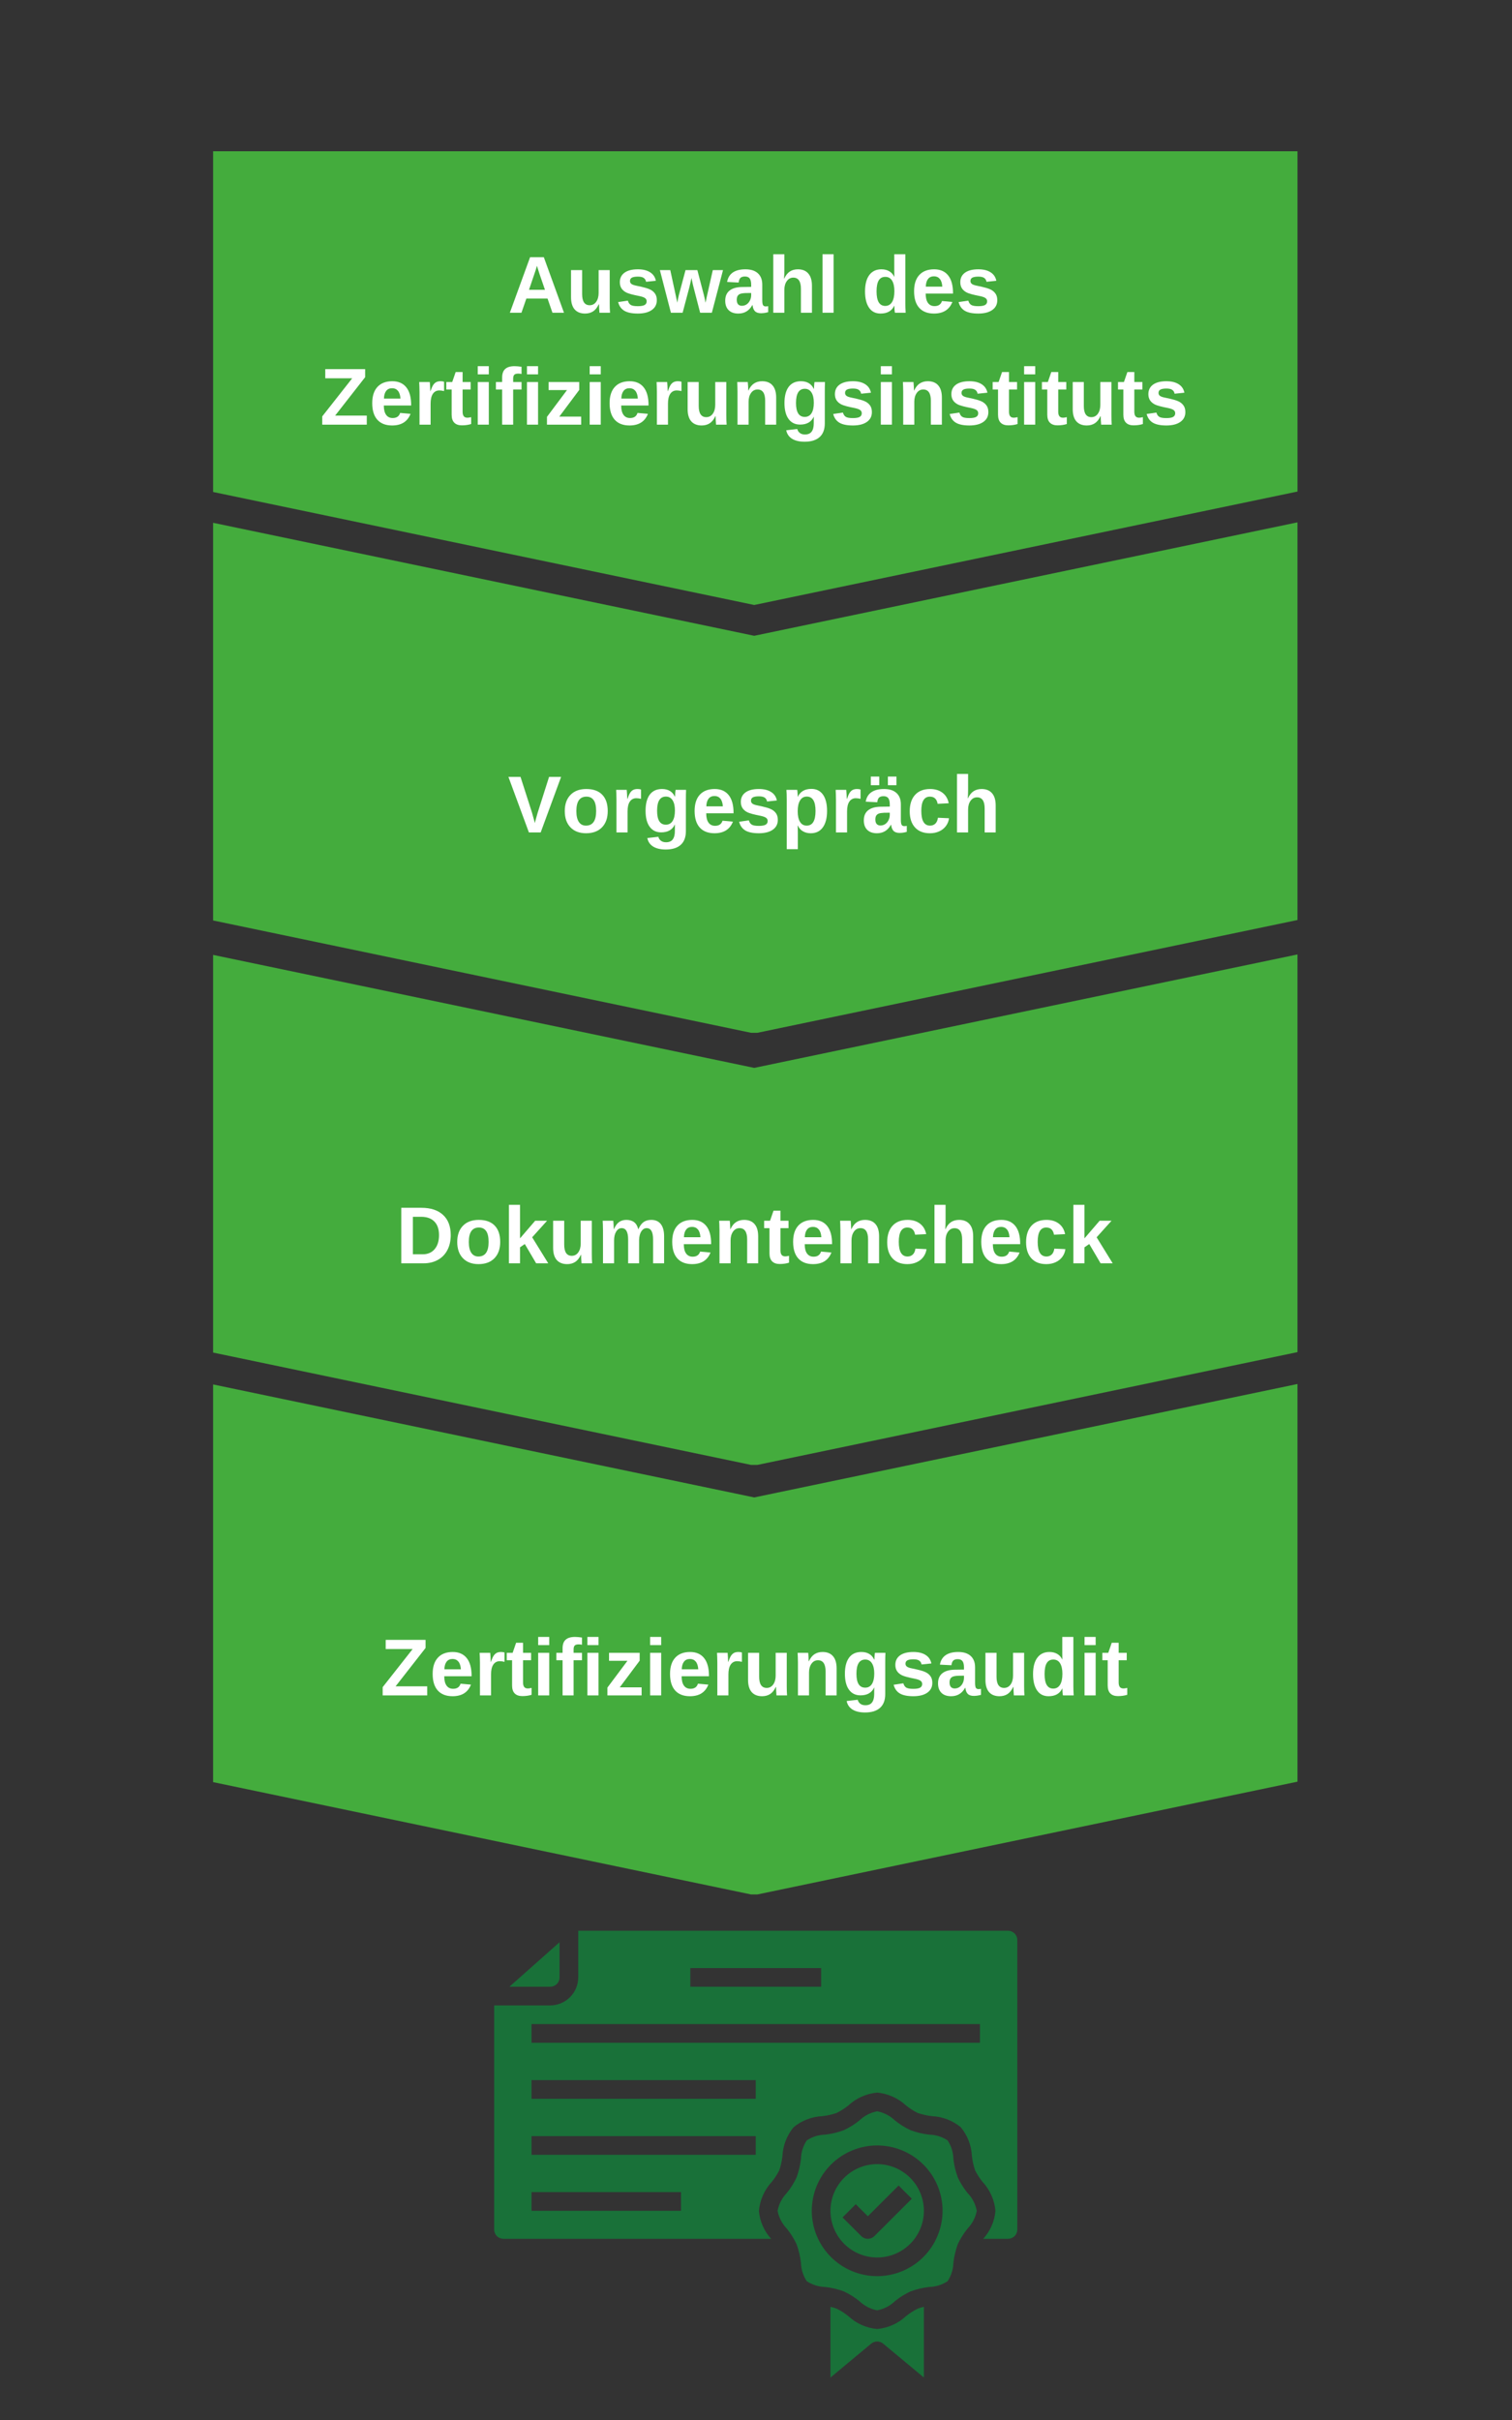 <svg xmlns="http://www.w3.org/2000/svg" xmlns:xlink="http://www.w3.org/1999/xlink" width="500" zoomAndPan="magnify" viewBox="0 0 375 600" height="800" preserveAspectRatio="xMidYMid meet" version="1.0"><rect x="0" y="0" width="375" height="600" fill="#333333" stroke="none"/><defs><g/><clipPath id="80d30c6aea"><path d="M 52 37.496 L 321.801 37.496 L 321.801 149.996 L 52 149.996 Z M 52 37.496 " clip-rule="nonzero"/></clipPath><clipPath id="a435f959bc"><path d="M 321.801 121.871 L 321.801 37.496 L 52.324 37.496 L 52.324 121.871 L 187.062 149.996 L 321.801 121.871 " clip-rule="nonzero"/></clipPath><clipPath id="6ba7b7946d"><path d="M 52 129.508 L 321.797 129.508 L 321.797 257 L 52 257 Z M 52 129.508 " clip-rule="nonzero"/></clipPath><clipPath id="0a964dee00"><path d="M 321.797 129.508 L 321.797 228.105 L 187.059 256.23 L 52.32 228.105 L 52.32 129.508 L 187.059 157.633 L 321.797 129.508 " clip-rule="nonzero"/></clipPath><clipPath id="728f678fbd"><path d="M 52 236.641 L 321.797 236.641 L 321.797 364 L 52 364 Z M 52 236.641 " clip-rule="nonzero"/></clipPath><clipPath id="a12466ebef"><path d="M 321.797 236.641 L 321.797 335.238 L 187.059 363.363 L 52.32 335.238 L 52.32 236.641 L 187.059 264.766 L 321.797 236.641 " clip-rule="nonzero"/></clipPath><clipPath id="2856cfec7b"><path d="M 52 343.141 L 321.797 343.141 L 321.797 470 L 52 470 Z M 52 343.141 " clip-rule="nonzero"/></clipPath><clipPath id="b94c543786"><path d="M 321.797 343.141 L 321.797 441.738 L 187.059 469.863 L 52.32 441.738 L 52.32 343.141 L 187.059 371.266 L 321.797 343.141 " clip-rule="nonzero"/></clipPath><clipPath id="9f3be823b1"><path d="M 122.559 478.629 L 252.309 478.629 L 252.309 589.629 L 122.559 589.629 Z M 122.559 478.629 " clip-rule="nonzero"/></clipPath></defs><g clip-path="url(#80d30c6aea)"><g clip-path="url(#a435f959bc)"><path fill="#44ac3d" d="M 321.801 37.496 L 321.801 149.996 L 52.855 149.996 L 52.855 37.496 Z M 321.801 37.496 " fill-opacity="1" fill-rule="nonzero"/></g></g><g clip-path="url(#6ba7b7946d)"><g clip-path="url(#0a964dee00)"><path fill="#44ac3d" d="M 321.797 129.508 L 321.797 256.07 L 52.852 256.07 L 52.852 129.508 Z M 321.797 129.508 " fill-opacity="1" fill-rule="nonzero"/></g></g><g clip-path="url(#728f678fbd)"><g clip-path="url(#a12466ebef)"><path fill="#44ac3d" d="M 321.797 236.641 L 321.797 363.203 L 52.852 363.203 L 52.852 236.641 Z M 321.797 236.641 " fill-opacity="1" fill-rule="nonzero"/></g></g><g clip-path="url(#2856cfec7b)"><g clip-path="url(#b94c543786)"><path fill="#44ac3d" d="M 321.797 343.141 L 321.797 469.703 L 52.852 469.703 L 52.852 343.141 Z M 321.797 343.141 " fill-opacity="1" fill-rule="nonzero"/></g></g><g clip-path="url(#9f3be823b1)"><path fill="#197139" d="M 227.609 572.391 C 228.105 572.195 228.617 572.051 229.141 571.949 L 229.141 589.473 L 219.035 581.07 C 218.828 580.898 218.598 580.766 218.344 580.672 C 218.086 580.582 217.824 580.535 217.555 580.535 C 217.281 580.535 217.02 580.582 216.766 580.672 C 216.512 580.766 216.277 580.898 216.07 581.07 L 205.969 589.473 L 205.969 571.949 C 206.492 572.051 207.004 572.195 207.5 572.391 C 208.531 572.902 209.496 573.52 210.395 574.242 C 211.375 575.156 212.48 575.891 213.707 576.438 C 214.934 576.984 216.215 577.316 217.555 577.438 C 218.891 577.316 220.176 576.984 221.398 576.438 C 222.625 575.891 223.73 575.156 224.715 574.242 C 225.613 573.52 226.578 572.902 227.609 572.391 Z M 239.98 543.734 C 241.168 544.98 241.926 546.445 242.254 548.133 C 241.926 549.82 241.168 551.285 239.98 552.531 C 239.016 553.723 238.203 555.012 237.551 556.395 C 237.004 557.891 236.641 559.426 236.461 561.004 C 236.41 562.664 235.934 564.191 235.023 565.586 C 233.629 566.492 232.102 566.973 230.438 567.02 C 228.863 567.199 227.336 567.562 225.848 568.109 C 224.449 568.758 223.152 569.566 221.957 570.539 C 220.711 571.723 219.242 572.48 217.555 572.809 C 215.867 572.48 214.398 571.723 213.152 570.539 C 211.953 569.566 210.656 568.758 209.258 568.109 C 207.773 567.562 206.246 567.199 204.672 567.02 C 203.008 566.973 201.477 566.492 200.086 565.586 C 199.176 564.191 198.695 562.664 198.648 561.004 C 198.465 559.426 198.102 557.891 197.559 556.395 C 196.902 555.012 196.094 553.723 195.125 552.531 C 193.941 551.285 193.184 549.82 192.855 548.133 C 193.184 546.445 193.941 544.98 195.125 543.734 C 196.094 542.543 196.902 541.258 197.559 539.871 C 198.102 538.379 198.465 536.844 198.648 535.266 C 198.695 533.602 199.176 532.074 200.086 530.68 C 201.477 529.773 203.008 529.293 204.672 529.246 C 206.246 529.066 207.773 528.703 209.258 528.156 C 210.656 527.508 211.953 526.699 213.152 525.727 C 214.398 524.543 215.867 523.789 217.555 523.461 C 219.242 523.789 220.711 524.543 221.957 525.727 C 223.152 526.699 224.449 527.508 225.848 528.156 C 227.336 528.703 228.863 529.066 230.438 529.246 C 232.102 529.293 233.629 529.773 235.023 530.68 C 235.934 532.074 236.41 533.602 236.461 535.266 C 236.641 536.844 237.004 538.379 237.551 539.871 C 238.203 541.258 239.016 542.543 239.98 543.734 Z M 233.773 548.133 C 233.773 547.602 233.746 547.074 233.695 546.547 C 233.641 546.016 233.566 545.492 233.461 544.973 C 233.355 544.453 233.227 543.938 233.074 543.43 C 232.922 542.922 232.742 542.422 232.539 541.934 C 232.336 541.441 232.109 540.965 231.859 540.496 C 231.605 540.027 231.336 539.574 231.039 539.133 C 230.746 538.691 230.43 538.266 230.09 537.855 C 229.754 537.445 229.398 537.051 229.023 536.676 C 228.648 536.301 228.254 535.945 227.844 535.609 C 227.434 535.273 227.008 534.957 226.566 534.66 C 226.121 534.367 225.668 534.094 225.199 533.844 C 224.73 533.594 224.25 533.367 223.762 533.164 C 223.27 532.961 222.77 532.781 222.262 532.629 C 221.754 532.473 221.238 532.344 220.719 532.242 C 220.195 532.137 219.672 532.062 219.145 532.008 C 218.613 531.957 218.086 531.93 217.555 531.93 C 217.023 531.93 216.492 531.957 215.965 532.008 C 215.438 532.062 214.91 532.137 214.391 532.242 C 213.867 532.344 213.355 532.473 212.848 532.629 C 212.336 532.781 211.84 532.961 211.348 533.164 C 210.855 533.367 210.375 533.594 209.91 533.844 C 209.441 534.094 208.984 534.367 208.543 534.66 C 208.102 534.957 207.676 535.273 207.266 535.609 C 206.855 535.945 206.461 536.301 206.086 536.676 C 205.711 537.051 205.355 537.445 205.016 537.855 C 204.68 538.266 204.363 538.691 204.07 539.133 C 203.773 539.574 203.5 540.027 203.25 540.496 C 203 540.965 202.773 541.441 202.57 541.934 C 202.367 542.422 202.188 542.922 202.035 543.43 C 201.879 543.938 201.75 544.453 201.648 544.973 C 201.543 545.492 201.465 546.016 201.414 546.547 C 201.359 547.074 201.336 547.602 201.336 548.133 C 201.336 548.664 201.359 549.191 201.414 549.723 C 201.465 550.25 201.543 550.773 201.648 551.293 C 201.75 551.816 201.879 552.328 202.035 552.836 C 202.188 553.344 202.367 553.844 202.57 554.332 C 202.773 554.824 203 555.305 203.25 555.77 C 203.5 556.238 203.773 556.695 204.07 557.133 C 204.363 557.574 204.68 558 205.016 558.41 C 205.355 558.82 205.711 559.215 206.086 559.59 C 206.461 559.965 206.855 560.32 207.266 560.656 C 207.676 560.996 208.102 561.309 208.543 561.605 C 208.984 561.898 209.441 562.172 209.91 562.422 C 210.375 562.672 210.855 562.898 211.348 563.102 C 211.84 563.305 212.336 563.484 212.848 563.637 C 213.355 563.793 213.867 563.922 214.391 564.023 C 214.91 564.129 215.438 564.207 215.965 564.258 C 216.492 564.309 217.023 564.336 217.555 564.336 C 218.086 564.336 218.613 564.309 219.145 564.254 C 219.672 564.203 220.195 564.125 220.715 564.02 C 221.238 563.918 221.75 563.789 222.262 563.633 C 222.77 563.48 223.266 563.301 223.758 563.098 C 224.25 562.895 224.727 562.668 225.195 562.418 C 225.664 562.168 226.117 561.895 226.559 561.598 C 227 561.305 227.426 560.988 227.84 560.652 C 228.25 560.316 228.641 559.961 229.016 559.586 C 229.391 559.211 229.75 558.816 230.086 558.406 C 230.422 557.996 230.738 557.57 231.035 557.129 C 231.328 556.688 231.602 556.234 231.852 555.766 C 232.102 555.301 232.328 554.82 232.531 554.332 C 232.738 553.84 232.914 553.344 233.07 552.836 C 233.227 552.328 233.355 551.812 233.457 551.293 C 233.562 550.773 233.641 550.25 233.691 549.719 C 233.746 549.191 233.773 548.664 233.773 548.133 Z M 229.141 548.133 C 229.141 548.895 229.066 549.645 228.918 550.391 C 228.77 551.137 228.547 551.859 228.258 552.562 C 227.965 553.266 227.609 553.93 227.188 554.562 C 226.766 555.195 226.285 555.777 225.746 556.316 C 225.207 556.855 224.621 557.332 223.988 557.758 C 223.359 558.18 222.691 558.535 221.988 558.824 C 221.285 559.117 220.559 559.336 219.812 559.484 C 219.066 559.633 218.316 559.707 217.555 559.707 C 216.793 559.707 216.039 559.633 215.293 559.484 C 214.547 559.336 213.824 559.117 213.121 558.824 C 212.418 558.535 211.75 558.18 211.117 557.758 C 210.484 557.332 209.898 556.855 209.363 556.316 C 208.824 555.777 208.344 555.195 207.922 554.562 C 207.5 553.93 207.141 553.266 206.852 552.562 C 206.559 551.859 206.34 551.137 206.191 550.391 C 206.043 549.645 205.969 548.895 205.969 548.133 C 205.969 547.375 206.043 546.621 206.191 545.875 C 206.34 545.129 206.559 544.406 206.852 543.703 C 207.141 543.004 207.5 542.336 207.922 541.703 C 208.344 541.07 208.824 540.488 209.363 539.949 C 209.898 539.414 210.484 538.934 211.117 538.512 C 211.75 538.09 212.418 537.73 213.121 537.441 C 213.824 537.148 214.547 536.93 215.293 536.781 C 216.039 536.633 216.793 536.559 217.555 536.559 C 218.312 536.562 219.066 536.637 219.812 536.785 C 220.559 536.934 221.281 537.152 221.984 537.445 C 222.688 537.734 223.355 538.094 223.988 538.516 C 224.617 538.938 225.203 539.418 225.742 539.953 C 226.277 540.492 226.758 541.074 227.184 541.707 C 227.605 542.34 227.961 543.004 228.254 543.707 C 228.543 544.406 228.766 545.133 228.914 545.875 C 229.062 546.621 229.137 547.375 229.141 548.133 Z M 226.145 545.141 L 222.867 541.867 L 215.238 549.488 L 212.242 546.496 L 208.965 549.77 L 213.598 554.398 C 213.816 554.617 214.066 554.781 214.352 554.902 C 214.633 555.02 214.93 555.078 215.238 555.078 C 215.543 555.078 215.84 555.02 216.125 554.902 C 216.406 554.781 216.656 554.617 216.875 554.398 Z M 138.777 490.27 L 138.777 481.543 L 126.336 492.582 L 136.461 492.582 C 136.766 492.582 137.062 492.523 137.348 492.406 C 137.629 492.289 137.883 492.121 138.098 491.902 C 138.316 491.688 138.484 491.438 138.602 491.152 C 138.719 490.871 138.777 490.574 138.777 490.27 Z M 252.309 481.008 L 252.309 552.762 C 252.309 553.07 252.25 553.363 252.133 553.648 C 252.016 553.934 251.848 554.184 251.629 554.398 C 251.414 554.617 251.16 554.785 250.879 554.902 C 250.594 555.02 250.297 555.078 249.992 555.078 L 243.852 555.078 C 244.73 554.121 245.426 553.047 245.945 551.855 C 246.469 550.668 246.781 549.426 246.887 548.133 C 246.766 546.793 246.43 545.512 245.883 544.281 C 245.336 543.051 244.605 541.945 243.688 540.957 C 242.965 540.07 242.344 539.113 241.836 538.086 C 241.445 536.945 241.184 535.77 241.047 534.57 C 240.988 533.262 240.723 531.992 240.25 530.77 C 239.777 529.547 239.125 528.43 238.289 527.418 C 237.277 526.582 236.16 525.93 234.934 525.461 C 233.711 524.988 232.441 524.723 231.133 524.664 C 229.93 524.527 228.754 524.266 227.609 523.875 C 226.578 523.363 225.613 522.746 224.715 522.023 C 223.73 521.109 222.625 520.379 221.398 519.832 C 220.176 519.285 218.891 518.949 217.555 518.828 C 216.215 518.949 214.934 519.285 213.707 519.832 C 212.48 520.379 211.375 521.109 210.395 522.023 C 209.496 522.746 208.531 523.363 207.5 523.875 C 206.352 524.266 205.18 524.527 203.977 524.664 C 202.664 524.723 201.398 524.988 200.172 525.461 C 198.949 525.93 197.828 526.582 196.816 527.418 C 195.984 528.43 195.328 529.547 194.859 530.77 C 194.387 531.992 194.121 533.262 194.059 534.57 C 193.926 535.77 193.664 536.945 193.273 538.086 C 192.762 539.113 192.145 540.07 191.418 540.957 C 190.504 541.945 189.773 543.051 189.227 544.281 C 188.68 545.512 188.344 546.793 188.223 548.133 C 188.328 549.426 188.641 550.668 189.16 551.855 C 189.68 553.047 190.379 554.121 191.258 555.078 L 124.875 555.078 C 124.566 555.078 124.273 555.02 123.988 554.902 C 123.703 554.785 123.453 554.617 123.238 554.398 C 123.02 554.184 122.852 553.934 122.734 553.648 C 122.617 553.363 122.559 553.07 122.559 552.762 L 122.559 497.211 L 136.461 497.211 C 136.918 497.211 137.367 497.164 137.816 497.074 C 138.262 496.984 138.695 496.852 139.117 496.676 C 139.539 496.504 139.938 496.289 140.316 496.035 C 140.695 495.781 141.047 495.492 141.367 495.172 C 141.691 494.848 141.98 494.5 142.234 494.121 C 142.488 493.742 142.703 493.344 142.875 492.922 C 143.051 492.5 143.184 492.066 143.273 491.621 C 143.363 491.176 143.41 490.723 143.41 490.27 L 143.41 478.695 L 249.992 478.695 C 250.297 478.695 250.594 478.754 250.879 478.871 C 251.16 478.988 251.414 479.156 251.629 479.371 C 251.848 479.59 252.016 479.84 252.133 480.125 C 252.25 480.406 252.309 480.703 252.309 481.008 Z M 171.215 492.582 L 203.652 492.582 L 203.652 487.953 L 171.215 487.953 Z M 168.898 543.504 L 131.828 543.504 L 131.828 548.133 L 168.898 548.133 Z M 187.434 529.617 L 131.828 529.617 L 131.828 534.246 L 187.434 534.246 Z M 187.434 515.727 L 131.828 515.727 L 131.828 520.359 L 187.434 520.359 Z M 243.039 501.84 L 131.828 501.84 L 131.828 506.469 L 243.039 506.469 Z M 243.039 501.84 " fill-opacity="1" fill-rule="nonzero"/></g><g fill="#ffffff" fill-opacity="1"><g transform="translate(125.954, 77.536)"><g><path d="M 11.062 0 L 9.844 -3.516 L 4.594 -3.516 L 3.375 0 L 0.5 0 L 5.516 -13.766 L 8.922 -13.766 L 13.922 0 Z M 7.219 -11.641 L 7.156 -11.422 C 7.094 -11.191 7.016 -10.926 6.922 -10.625 C 6.828 -10.32 6.27 -8.676 5.25 -5.688 L 9.203 -5.688 L 7.844 -9.641 L 7.422 -10.969 Z M 7.219 -11.641 "/></g></g></g><g fill="#ffffff" fill-opacity="1"><g transform="translate(140.392, 77.536)"><g><path d="M 3.984 -10.562 L 3.984 -4.641 C 3.984 -2.785 4.609 -1.859 5.859 -1.859 C 6.523 -1.859 7.062 -2.141 7.469 -2.703 C 7.875 -3.273 8.078 -4.008 8.078 -4.906 L 8.078 -10.562 L 10.828 -10.562 L 10.828 -2.359 C 10.828 -1.461 10.852 -0.676 10.906 0 L 8.281 0 C 8.207 -0.938 8.172 -1.633 8.172 -2.094 L 8.109 -2.094 C 7.742 -1.301 7.281 -0.719 6.719 -0.344 C 6.156 0.02 5.488 0.203 4.719 0.203 C 3.594 0.203 2.727 -0.141 2.125 -0.828 C 1.531 -1.516 1.234 -2.523 1.234 -3.859 L 1.234 -10.562 Z M 3.984 -10.562 "/></g></g></g><g fill="#ffffff" fill-opacity="1"><g transform="translate(152.604, 77.536)"><g><path d="M 10.297 -3.094 C 10.297 -2.062 9.879 -1.254 9.047 -0.672 C 8.211 -0.086 7.055 0.203 5.578 0.203 C 4.129 0.203 3.016 -0.023 2.234 -0.484 C 1.461 -0.953 0.953 -1.672 0.703 -2.641 L 3.109 -3 C 3.254 -2.5 3.492 -2.145 3.828 -1.938 C 4.16 -1.727 4.742 -1.625 5.578 -1.625 C 6.348 -1.625 6.906 -1.719 7.25 -1.906 C 7.602 -2.102 7.781 -2.41 7.781 -2.828 C 7.781 -3.172 7.641 -3.441 7.359 -3.641 C 7.078 -3.836 6.598 -4.004 5.922 -4.141 C 4.367 -4.441 3.32 -4.723 2.781 -4.984 C 2.238 -5.254 1.828 -5.598 1.547 -6.016 C 1.266 -6.441 1.125 -6.957 1.125 -7.562 C 1.125 -8.57 1.508 -9.359 2.281 -9.922 C 3.062 -10.484 4.164 -10.766 5.594 -10.766 C 6.852 -10.766 7.863 -10.52 8.625 -10.031 C 9.395 -9.551 9.875 -8.848 10.062 -7.922 L 7.625 -7.672 C 7.551 -8.098 7.359 -8.414 7.047 -8.625 C 6.742 -8.844 6.258 -8.953 5.594 -8.953 C 4.945 -8.953 4.457 -8.867 4.125 -8.703 C 3.801 -8.535 3.641 -8.254 3.641 -7.859 C 3.641 -7.555 3.766 -7.312 4.016 -7.125 C 4.266 -6.945 4.688 -6.801 5.281 -6.688 C 6.113 -6.52 6.848 -6.348 7.484 -6.172 C 8.129 -5.992 8.645 -5.781 9.031 -5.531 C 9.414 -5.281 9.723 -4.961 9.953 -4.578 C 10.18 -4.191 10.297 -3.695 10.297 -3.094 Z M 10.297 -3.094 "/></g></g></g><g fill="#ffffff" fill-opacity="1"><g transform="translate(163.723, 77.536)"><g><path d="M 12.828 0 L 9.922 0 L 8.25 -6.453 C 8.164 -6.742 8.008 -7.461 7.781 -8.609 L 7.281 -6.422 L 5.578 0 L 2.672 0 L -0.062 -10.562 L 2.516 -10.562 L 4.266 -2.484 L 4.391 -3.219 L 4.641 -4.359 L 6.297 -10.562 L 9.234 -10.562 L 10.859 -4.359 C 10.953 -4.016 11.086 -3.391 11.266 -2.484 L 11.531 -3.781 L 13.062 -10.562 L 15.594 -10.562 Z M 12.828 0 "/></g></g></g><g fill="#ffffff" fill-opacity="1"><g transform="translate(179.273, 77.536)"><g><path d="M 3.844 0.203 C 2.82 0.203 2.023 -0.07 1.453 -0.625 C 0.879 -1.188 0.594 -1.973 0.594 -2.984 C 0.594 -4.078 0.945 -4.91 1.656 -5.484 C 2.363 -6.055 3.395 -6.352 4.75 -6.375 L 7.031 -6.406 L 7.031 -6.938 C 7.031 -7.633 6.91 -8.148 6.672 -8.484 C 6.43 -8.816 6.035 -8.984 5.484 -8.984 C 4.984 -8.984 4.613 -8.867 4.375 -8.641 C 4.133 -8.41 3.984 -8.023 3.922 -7.484 L 1.062 -7.625 C 1.238 -8.656 1.707 -9.438 2.469 -9.969 C 3.238 -10.5 4.285 -10.766 5.609 -10.766 C 6.941 -10.766 7.969 -10.438 8.688 -9.781 C 9.414 -9.125 9.781 -8.188 9.781 -6.969 L 9.781 -3.125 C 9.781 -2.531 9.844 -2.117 9.969 -1.891 C 10.102 -1.672 10.328 -1.562 10.641 -1.562 C 10.848 -1.562 11.051 -1.582 11.25 -1.625 L 11.25 -0.141 C 11.082 -0.098 10.93 -0.062 10.797 -0.031 C 10.672 0 10.539 0.023 10.406 0.047 C 10.281 0.066 10.145 0.082 10 0.094 C 9.852 0.113 9.688 0.125 9.5 0.125 C 8.801 0.125 8.285 -0.047 7.953 -0.391 C 7.629 -0.734 7.438 -1.234 7.375 -1.891 L 7.312 -1.891 C 6.539 -0.492 5.383 0.203 3.844 0.203 Z M 7.031 -4.891 L 5.625 -4.875 C 4.988 -4.844 4.535 -4.77 4.266 -4.656 C 4.004 -4.551 3.801 -4.379 3.656 -4.141 C 3.52 -3.91 3.453 -3.598 3.453 -3.203 C 3.453 -2.703 3.566 -2.328 3.797 -2.078 C 4.023 -1.836 4.332 -1.719 4.719 -1.719 C 5.145 -1.719 5.535 -1.832 5.891 -2.062 C 6.242 -2.301 6.52 -2.625 6.719 -3.031 C 6.926 -3.445 7.031 -3.891 7.031 -4.359 Z M 7.031 -4.891 "/></g></g></g><g fill="#ffffff" fill-opacity="1"><g transform="translate(190.392, 77.536)"><g><path d="M 4.109 -8.453 C 4.473 -9.266 4.938 -9.852 5.5 -10.219 C 6.062 -10.582 6.727 -10.766 7.5 -10.766 C 8.625 -10.766 9.484 -10.414 10.078 -9.719 C 10.68 -9.031 10.984 -8.023 10.984 -6.703 L 10.984 0 L 8.25 0 L 8.25 -5.922 C 8.25 -7.773 7.617 -8.703 6.359 -8.703 C 5.691 -8.703 5.156 -8.414 4.75 -7.844 C 4.344 -7.281 4.141 -6.551 4.141 -5.656 L 4.141 0 L 1.391 0 L 1.391 -14.5 L 4.141 -14.5 L 4.141 -10.531 C 4.141 -9.82 4.113 -9.129 4.062 -8.453 Z M 4.109 -8.453 "/></g></g></g><g fill="#ffffff" fill-opacity="1"><g transform="translate(202.604, 77.536)"><g><path d="M 1.391 0 L 1.391 -14.5 L 4.141 -14.5 L 4.141 0 Z M 1.391 0 "/></g></g></g><g fill="#ffffff" fill-opacity="1"><g transform="translate(208.159, 77.536)"><g/></g></g><g fill="#ffffff" fill-opacity="1"><g transform="translate(213.713, 77.536)"><g><path d="M 8.25 0 C 8.219 -0.094 8.18 -0.336 8.141 -0.734 C 8.109 -1.129 8.094 -1.457 8.094 -1.719 L 8.062 -1.719 C 7.469 -0.438 6.336 0.203 4.672 0.203 C 3.441 0.203 2.492 -0.273 1.828 -1.234 C 1.16 -2.203 0.828 -3.551 0.828 -5.281 C 0.828 -7.031 1.176 -8.379 1.875 -9.328 C 2.582 -10.285 3.586 -10.766 4.891 -10.766 C 5.629 -10.766 6.27 -10.609 6.812 -10.297 C 7.363 -9.984 7.785 -9.516 8.078 -8.891 L 8.094 -8.891 L 8.078 -10.641 L 8.078 -14.5 L 10.828 -14.5 L 10.828 -2.312 C 10.828 -1.656 10.852 -0.883 10.906 0 Z M 8.109 -5.344 C 8.109 -6.477 7.914 -7.352 7.531 -7.969 C 7.156 -8.582 6.598 -8.891 5.859 -8.891 C 5.117 -8.891 4.57 -8.594 4.219 -8 C 3.863 -7.406 3.688 -6.5 3.688 -5.281 C 3.688 -2.883 4.406 -1.688 5.844 -1.688 C 6.562 -1.688 7.117 -2 7.516 -2.625 C 7.91 -3.258 8.109 -4.164 8.109 -5.344 Z M 8.109 -5.344 "/></g></g></g><g fill="#ffffff" fill-opacity="1"><g transform="translate(225.925, 77.536)"><g><path d="M 5.719 0.203 C 4.133 0.203 2.914 -0.266 2.062 -1.203 C 1.207 -2.148 0.781 -3.523 0.781 -5.328 C 0.781 -7.078 1.211 -8.422 2.078 -9.359 C 2.941 -10.297 4.172 -10.766 5.766 -10.766 C 7.273 -10.766 8.43 -10.258 9.234 -9.25 C 10.035 -8.25 10.438 -6.773 10.438 -4.828 L 10.438 -4.75 L 3.656 -4.75 C 3.656 -3.727 3.848 -2.953 4.234 -2.422 C 4.617 -1.898 5.16 -1.641 5.859 -1.641 C 6.828 -1.641 7.441 -2.062 7.703 -2.906 L 10.281 -2.672 C 9.531 -0.754 8.008 0.203 5.719 0.203 Z M 5.719 -9.031 C 5.07 -9.031 4.578 -8.805 4.234 -8.359 C 3.891 -7.91 3.707 -7.281 3.688 -6.469 L 7.781 -6.469 C 7.727 -7.32 7.52 -7.961 7.156 -8.391 C 6.801 -8.816 6.32 -9.031 5.719 -9.031 Z M 5.719 -9.031 "/></g></g></g><g fill="#ffffff" fill-opacity="1"><g transform="translate(237.044, 77.536)"><g><path d="M 10.297 -3.094 C 10.297 -2.062 9.879 -1.254 9.047 -0.672 C 8.211 -0.086 7.055 0.203 5.578 0.203 C 4.129 0.203 3.016 -0.023 2.234 -0.484 C 1.461 -0.953 0.953 -1.672 0.703 -2.641 L 3.109 -3 C 3.254 -2.5 3.492 -2.145 3.828 -1.938 C 4.16 -1.727 4.742 -1.625 5.578 -1.625 C 6.348 -1.625 6.906 -1.719 7.25 -1.906 C 7.602 -2.102 7.781 -2.41 7.781 -2.828 C 7.781 -3.172 7.641 -3.441 7.359 -3.641 C 7.078 -3.836 6.598 -4.004 5.922 -4.141 C 4.367 -4.441 3.32 -4.723 2.781 -4.984 C 2.238 -5.254 1.828 -5.598 1.547 -6.016 C 1.266 -6.441 1.125 -6.957 1.125 -7.562 C 1.125 -8.57 1.508 -9.359 2.281 -9.922 C 3.062 -10.484 4.164 -10.766 5.594 -10.766 C 6.852 -10.766 7.863 -10.52 8.625 -10.031 C 9.395 -9.551 9.875 -8.848 10.062 -7.922 L 7.625 -7.672 C 7.551 -8.098 7.359 -8.414 7.047 -8.625 C 6.742 -8.844 6.258 -8.953 5.594 -8.953 C 4.945 -8.953 4.457 -8.867 4.125 -8.703 C 3.801 -8.535 3.641 -8.254 3.641 -7.859 C 3.641 -7.555 3.766 -7.312 4.016 -7.125 C 4.266 -6.945 4.688 -6.801 5.281 -6.688 C 6.113 -6.52 6.848 -6.348 7.484 -6.172 C 8.129 -5.992 8.645 -5.781 9.031 -5.531 C 9.414 -5.281 9.723 -4.961 9.953 -4.578 C 10.18 -4.191 10.297 -3.695 10.297 -3.094 Z M 10.297 -3.094 "/></g></g></g><g fill="#ffffff" fill-opacity="1"><g transform="translate(79.326, 105.286)"><g><path d="M 11.641 0 L 0.594 0 L 0.594 -2.047 L 8.031 -11.5 L 1.344 -11.5 L 1.344 -13.766 L 11.234 -13.766 L 11.234 -11.766 L 3.797 -2.25 L 11.641 -2.25 Z M 11.641 0 "/></g></g></g><g fill="#ffffff" fill-opacity="1"><g transform="translate(91.538, 105.286)"><g><path d="M 5.719 0.203 C 4.133 0.203 2.914 -0.266 2.062 -1.203 C 1.207 -2.148 0.781 -3.523 0.781 -5.328 C 0.781 -7.078 1.211 -8.422 2.078 -9.359 C 2.941 -10.297 4.172 -10.766 5.766 -10.766 C 7.273 -10.766 8.43 -10.258 9.234 -9.25 C 10.035 -8.25 10.438 -6.773 10.438 -4.828 L 10.438 -4.75 L 3.656 -4.75 C 3.656 -3.727 3.848 -2.953 4.234 -2.422 C 4.617 -1.898 5.16 -1.641 5.859 -1.641 C 6.828 -1.641 7.441 -2.062 7.703 -2.906 L 10.281 -2.672 C 9.531 -0.754 8.008 0.203 5.719 0.203 Z M 5.719 -9.031 C 5.07 -9.031 4.578 -8.805 4.234 -8.359 C 3.891 -7.91 3.707 -7.281 3.688 -6.469 L 7.781 -6.469 C 7.727 -7.32 7.52 -7.961 7.156 -8.391 C 6.801 -8.816 6.32 -9.031 5.719 -9.031 Z M 5.719 -9.031 "/></g></g></g><g fill="#ffffff" fill-opacity="1"><g transform="translate(102.656, 105.286)"><g><path d="M 1.391 0 L 1.391 -8.094 C 1.391 -8.664 1.379 -9.145 1.359 -9.531 C 1.348 -9.926 1.332 -10.27 1.312 -10.562 L 3.938 -10.562 C 3.957 -10.445 3.984 -10.094 4.016 -9.5 C 4.047 -8.906 4.062 -8.508 4.062 -8.312 L 4.109 -8.312 C 4.367 -9.051 4.602 -9.57 4.812 -9.875 C 5.02 -10.176 5.266 -10.398 5.547 -10.547 C 5.836 -10.691 6.195 -10.766 6.625 -10.766 C 6.977 -10.766 7.266 -10.719 7.484 -10.625 L 7.484 -8.328 C 7.035 -8.43 6.645 -8.484 6.312 -8.484 C 5.625 -8.484 5.086 -8.203 4.703 -7.641 C 4.328 -7.086 4.141 -6.27 4.141 -5.188 L 4.141 0 Z M 1.391 0 "/></g></g></g><g fill="#ffffff" fill-opacity="1"><g transform="translate(110.436, 105.286)"><g><path d="M 4.109 0.172 C 3.297 0.172 2.672 -0.047 2.234 -0.484 C 1.797 -0.922 1.578 -1.586 1.578 -2.484 L 1.578 -8.719 L 0.25 -8.719 L 0.25 -10.562 L 1.719 -10.562 L 2.578 -13.047 L 4.297 -13.047 L 4.297 -10.562 L 6.297 -10.562 L 6.297 -8.719 L 4.297 -8.719 L 4.297 -3.219 C 4.297 -2.707 4.395 -2.328 4.594 -2.078 C 4.789 -1.836 5.094 -1.719 5.5 -1.719 C 5.719 -1.719 6.023 -1.766 6.422 -1.859 L 6.422 -0.156 C 5.742 0.062 4.973 0.172 4.109 0.172 Z M 4.109 0.172 "/></g></g></g><g fill="#ffffff" fill-opacity="1"><g transform="translate(117.094, 105.286)"><g><path d="M 1.391 -12.469 L 1.391 -14.5 L 4.141 -14.5 L 4.141 -12.469 Z M 1.391 0 L 1.391 -10.562 L 4.141 -10.562 L 4.141 0 Z M 1.391 0 "/></g></g></g><g fill="#ffffff" fill-opacity="1"><g transform="translate(122.648, 105.286)"><g><path d="M 4.625 -8.719 L 4.625 0 L 1.891 0 L 1.891 -8.719 L 0.344 -8.719 L 0.344 -10.562 L 1.891 -10.562 L 1.891 -11.672 C 1.891 -12.629 2.141 -13.336 2.641 -13.797 C 3.148 -14.266 3.926 -14.5 4.969 -14.5 C 5.477 -14.5 6.055 -14.445 6.703 -14.344 L 6.703 -12.562 C 6.43 -12.625 6.164 -12.656 5.906 -12.656 C 5.438 -12.656 5.102 -12.562 4.906 -12.375 C 4.719 -12.188 4.625 -11.859 4.625 -11.391 L 4.625 -10.562 L 6.703 -10.562 L 6.703 -8.719 Z M 4.625 -8.719 "/></g></g></g><g fill="#ffffff" fill-opacity="1"><g transform="translate(129.306, 105.286)"><g><path d="M 1.391 -12.469 L 1.391 -14.5 L 4.141 -14.5 L 4.141 -12.469 Z M 1.391 0 L 1.391 -10.562 L 4.141 -10.562 L 4.141 0 Z M 1.391 0 "/></g></g></g><g fill="#ffffff" fill-opacity="1"><g transform="translate(134.861, 105.286)"><g><path d="M 0.797 0 L 0.797 -1.938 L 5.766 -8.578 L 1.203 -8.578 L 1.203 -10.562 L 8.797 -10.562 L 8.797 -8.609 L 3.859 -2 L 9.281 -2 L 9.281 0 Z M 0.797 0 "/></g></g></g><g fill="#ffffff" fill-opacity="1"><g transform="translate(144.857, 105.286)"><g><path d="M 1.391 -12.469 L 1.391 -14.5 L 4.141 -14.5 L 4.141 -12.469 Z M 1.391 0 L 1.391 -10.562 L 4.141 -10.562 L 4.141 0 Z M 1.391 0 "/></g></g></g><g fill="#ffffff" fill-opacity="1"><g transform="translate(150.411, 105.286)"><g><path d="M 5.719 0.203 C 4.133 0.203 2.914 -0.266 2.062 -1.203 C 1.207 -2.148 0.781 -3.523 0.781 -5.328 C 0.781 -7.078 1.211 -8.422 2.078 -9.359 C 2.941 -10.297 4.172 -10.766 5.766 -10.766 C 7.273 -10.766 8.43 -10.258 9.234 -9.25 C 10.035 -8.25 10.438 -6.773 10.438 -4.828 L 10.438 -4.75 L 3.656 -4.75 C 3.656 -3.727 3.848 -2.953 4.234 -2.422 C 4.617 -1.898 5.16 -1.641 5.859 -1.641 C 6.828 -1.641 7.441 -2.062 7.703 -2.906 L 10.281 -2.672 C 9.531 -0.754 8.008 0.203 5.719 0.203 Z M 5.719 -9.031 C 5.07 -9.031 4.578 -8.805 4.234 -8.359 C 3.891 -7.91 3.707 -7.281 3.688 -6.469 L 7.781 -6.469 C 7.727 -7.32 7.52 -7.961 7.156 -8.391 C 6.801 -8.816 6.32 -9.031 5.719 -9.031 Z M 5.719 -9.031 "/></g></g></g><g fill="#ffffff" fill-opacity="1"><g transform="translate(161.53, 105.286)"><g><path d="M 1.391 0 L 1.391 -8.094 C 1.391 -8.664 1.379 -9.145 1.359 -9.531 C 1.348 -9.926 1.332 -10.27 1.312 -10.562 L 3.938 -10.562 C 3.957 -10.445 3.984 -10.094 4.016 -9.5 C 4.047 -8.906 4.062 -8.508 4.062 -8.312 L 4.109 -8.312 C 4.367 -9.051 4.602 -9.57 4.812 -9.875 C 5.02 -10.176 5.266 -10.398 5.547 -10.547 C 5.836 -10.691 6.195 -10.766 6.625 -10.766 C 6.977 -10.766 7.266 -10.719 7.484 -10.625 L 7.484 -8.328 C 7.035 -8.43 6.645 -8.484 6.312 -8.484 C 5.625 -8.484 5.086 -8.203 4.703 -7.641 C 4.328 -7.086 4.141 -6.27 4.141 -5.188 L 4.141 0 Z M 1.391 0 "/></g></g></g><g fill="#ffffff" fill-opacity="1"><g transform="translate(169.31, 105.286)"><g><path d="M 3.984 -10.562 L 3.984 -4.641 C 3.984 -2.785 4.609 -1.859 5.859 -1.859 C 6.523 -1.859 7.062 -2.141 7.469 -2.703 C 7.875 -3.273 8.078 -4.008 8.078 -4.906 L 8.078 -10.562 L 10.828 -10.562 L 10.828 -2.359 C 10.828 -1.461 10.852 -0.676 10.906 0 L 8.281 0 C 8.207 -0.938 8.172 -1.633 8.172 -2.094 L 8.109 -2.094 C 7.742 -1.301 7.281 -0.719 6.719 -0.344 C 6.156 0.02 5.488 0.203 4.719 0.203 C 3.594 0.203 2.727 -0.141 2.125 -0.828 C 1.531 -1.516 1.234 -2.523 1.234 -3.859 L 1.234 -10.562 Z M 3.984 -10.562 "/></g></g></g><g fill="#ffffff" fill-opacity="1"><g transform="translate(181.522, 105.286)"><g><path d="M 8.25 0 L 8.25 -5.922 C 8.25 -7.785 7.617 -8.719 6.359 -8.719 C 5.691 -8.719 5.156 -8.43 4.75 -7.859 C 4.344 -7.285 4.141 -6.555 4.141 -5.672 L 4.141 0 L 1.391 0 L 1.391 -8.203 C 1.391 -8.766 1.379 -9.227 1.359 -9.594 C 1.348 -9.957 1.332 -10.281 1.312 -10.562 L 3.938 -10.562 C 3.957 -10.438 3.984 -10.102 4.016 -9.562 C 4.047 -9.031 4.062 -8.664 4.062 -8.469 L 4.109 -8.469 C 4.473 -9.27 4.938 -9.852 5.5 -10.219 C 6.062 -10.582 6.727 -10.766 7.5 -10.766 C 8.625 -10.766 9.484 -10.422 10.078 -9.734 C 10.68 -9.047 10.984 -8.035 10.984 -6.703 L 10.984 0 Z M 8.25 0 "/></g></g></g><g fill="#ffffff" fill-opacity="1"><g transform="translate(193.734, 105.286)"><g><path d="M 5.828 4.234 C 4.535 4.234 3.492 3.988 2.703 3.5 C 1.922 3.008 1.441 2.305 1.266 1.391 L 4 1.078 C 4.102 1.492 4.316 1.82 4.641 2.062 C 4.961 2.312 5.383 2.438 5.906 2.438 C 6.664 2.438 7.219 2.203 7.562 1.734 C 7.914 1.266 8.094 0.566 8.094 -0.359 L 8.094 -0.922 L 8.109 -1.969 L 8.094 -1.969 C 7.488 -0.664 6.359 -0.016 4.703 -0.016 C 3.473 -0.016 2.52 -0.477 1.844 -1.406 C 1.164 -2.332 0.828 -3.656 0.828 -5.375 C 0.828 -7.094 1.172 -8.422 1.859 -9.359 C 2.555 -10.297 3.57 -10.766 4.906 -10.766 C 6.438 -10.766 7.5 -10.133 8.094 -8.875 L 8.141 -8.875 C 8.141 -9.094 8.156 -9.395 8.188 -9.781 C 8.219 -10.176 8.25 -10.438 8.281 -10.562 L 10.875 -10.562 C 10.844 -9.863 10.828 -9.051 10.828 -8.125 L 10.828 -0.328 C 10.828 1.18 10.398 2.316 9.547 3.078 C 8.691 3.848 7.453 4.234 5.828 4.234 Z M 8.109 -5.438 C 8.109 -6.52 7.914 -7.363 7.531 -7.969 C 7.145 -8.582 6.594 -8.891 5.875 -8.891 C 4.414 -8.891 3.688 -7.719 3.688 -5.375 C 3.688 -3.07 4.41 -1.922 5.859 -1.922 C 6.586 -1.922 7.145 -2.223 7.531 -2.828 C 7.914 -3.441 8.109 -4.312 8.109 -5.438 Z M 8.109 -5.438 "/></g></g></g><g fill="#ffffff" fill-opacity="1"><g transform="translate(205.946, 105.286)"><g><path d="M 10.297 -3.094 C 10.297 -2.062 9.879 -1.254 9.047 -0.672 C 8.211 -0.086 7.055 0.203 5.578 0.203 C 4.129 0.203 3.016 -0.023 2.234 -0.484 C 1.461 -0.953 0.953 -1.672 0.703 -2.641 L 3.109 -3 C 3.254 -2.5 3.492 -2.145 3.828 -1.938 C 4.16 -1.727 4.742 -1.625 5.578 -1.625 C 6.348 -1.625 6.906 -1.719 7.25 -1.906 C 7.602 -2.102 7.781 -2.41 7.781 -2.828 C 7.781 -3.172 7.641 -3.441 7.359 -3.641 C 7.078 -3.836 6.598 -4.004 5.922 -4.141 C 4.367 -4.441 3.32 -4.723 2.781 -4.984 C 2.238 -5.254 1.828 -5.598 1.547 -6.016 C 1.266 -6.441 1.125 -6.957 1.125 -7.562 C 1.125 -8.57 1.508 -9.359 2.281 -9.922 C 3.062 -10.484 4.164 -10.766 5.594 -10.766 C 6.852 -10.766 7.863 -10.52 8.625 -10.031 C 9.395 -9.551 9.875 -8.848 10.062 -7.922 L 7.625 -7.672 C 7.551 -8.098 7.359 -8.414 7.047 -8.625 C 6.742 -8.844 6.258 -8.953 5.594 -8.953 C 4.945 -8.953 4.457 -8.867 4.125 -8.703 C 3.801 -8.535 3.641 -8.254 3.641 -7.859 C 3.641 -7.555 3.766 -7.312 4.016 -7.125 C 4.266 -6.945 4.688 -6.801 5.281 -6.688 C 6.113 -6.52 6.848 -6.348 7.484 -6.172 C 8.129 -5.992 8.645 -5.781 9.031 -5.531 C 9.414 -5.281 9.723 -4.961 9.953 -4.578 C 10.18 -4.191 10.297 -3.695 10.297 -3.094 Z M 10.297 -3.094 "/></g></g></g><g fill="#ffffff" fill-opacity="1"><g transform="translate(217.065, 105.286)"><g><path d="M 1.391 -12.469 L 1.391 -14.5 L 4.141 -14.5 L 4.141 -12.469 Z M 1.391 0 L 1.391 -10.562 L 4.141 -10.562 L 4.141 0 Z M 1.391 0 "/></g></g></g><g fill="#ffffff" fill-opacity="1"><g transform="translate(222.619, 105.286)"><g><path d="M 8.25 0 L 8.25 -5.922 C 8.25 -7.785 7.617 -8.719 6.359 -8.719 C 5.691 -8.719 5.156 -8.43 4.75 -7.859 C 4.344 -7.285 4.141 -6.555 4.141 -5.672 L 4.141 0 L 1.391 0 L 1.391 -8.203 C 1.391 -8.766 1.379 -9.227 1.359 -9.594 C 1.348 -9.957 1.332 -10.281 1.312 -10.562 L 3.938 -10.562 C 3.957 -10.438 3.984 -10.102 4.016 -9.562 C 4.047 -9.031 4.062 -8.664 4.062 -8.469 L 4.109 -8.469 C 4.473 -9.27 4.938 -9.852 5.5 -10.219 C 6.062 -10.582 6.727 -10.766 7.5 -10.766 C 8.625 -10.766 9.484 -10.422 10.078 -9.734 C 10.68 -9.047 10.984 -8.035 10.984 -6.703 L 10.984 0 Z M 8.25 0 "/></g></g></g><g fill="#ffffff" fill-opacity="1"><g transform="translate(234.831, 105.286)"><g><path d="M 10.297 -3.094 C 10.297 -2.062 9.879 -1.254 9.047 -0.672 C 8.211 -0.086 7.055 0.203 5.578 0.203 C 4.129 0.203 3.016 -0.023 2.234 -0.484 C 1.461 -0.953 0.953 -1.672 0.703 -2.641 L 3.109 -3 C 3.254 -2.5 3.492 -2.145 3.828 -1.938 C 4.16 -1.727 4.742 -1.625 5.578 -1.625 C 6.348 -1.625 6.906 -1.719 7.25 -1.906 C 7.602 -2.102 7.781 -2.41 7.781 -2.828 C 7.781 -3.172 7.641 -3.441 7.359 -3.641 C 7.078 -3.836 6.598 -4.004 5.922 -4.141 C 4.367 -4.441 3.32 -4.723 2.781 -4.984 C 2.238 -5.254 1.828 -5.598 1.547 -6.016 C 1.266 -6.441 1.125 -6.957 1.125 -7.562 C 1.125 -8.57 1.508 -9.359 2.281 -9.922 C 3.062 -10.484 4.164 -10.766 5.594 -10.766 C 6.852 -10.766 7.863 -10.52 8.625 -10.031 C 9.395 -9.551 9.875 -8.848 10.062 -7.922 L 7.625 -7.672 C 7.551 -8.098 7.359 -8.414 7.047 -8.625 C 6.742 -8.844 6.258 -8.953 5.594 -8.953 C 4.945 -8.953 4.457 -8.867 4.125 -8.703 C 3.801 -8.535 3.641 -8.254 3.641 -7.859 C 3.641 -7.555 3.766 -7.312 4.016 -7.125 C 4.266 -6.945 4.688 -6.801 5.281 -6.688 C 6.113 -6.52 6.848 -6.348 7.484 -6.172 C 8.129 -5.992 8.645 -5.781 9.031 -5.531 C 9.414 -5.281 9.723 -4.961 9.953 -4.578 C 10.18 -4.191 10.297 -3.695 10.297 -3.094 Z M 10.297 -3.094 "/></g></g></g><g fill="#ffffff" fill-opacity="1"><g transform="translate(245.95, 105.286)"><g><path d="M 4.109 0.172 C 3.297 0.172 2.672 -0.047 2.234 -0.484 C 1.797 -0.922 1.578 -1.586 1.578 -2.484 L 1.578 -8.719 L 0.25 -8.719 L 0.25 -10.562 L 1.719 -10.562 L 2.578 -13.047 L 4.297 -13.047 L 4.297 -10.562 L 6.297 -10.562 L 6.297 -8.719 L 4.297 -8.719 L 4.297 -3.219 C 4.297 -2.707 4.395 -2.328 4.594 -2.078 C 4.789 -1.836 5.094 -1.719 5.5 -1.719 C 5.719 -1.719 6.023 -1.766 6.422 -1.859 L 6.422 -0.156 C 5.742 0.062 4.973 0.172 4.109 0.172 Z M 4.109 0.172 "/></g></g></g><g fill="#ffffff" fill-opacity="1"><g transform="translate(252.607, 105.286)"><g><path d="M 1.391 -12.469 L 1.391 -14.5 L 4.141 -14.5 L 4.141 -12.469 Z M 1.391 0 L 1.391 -10.562 L 4.141 -10.562 L 4.141 0 Z M 1.391 0 "/></g></g></g><g fill="#ffffff" fill-opacity="1"><g transform="translate(258.162, 105.286)"><g><path d="M 4.109 0.172 C 3.297 0.172 2.672 -0.047 2.234 -0.484 C 1.797 -0.922 1.578 -1.586 1.578 -2.484 L 1.578 -8.719 L 0.25 -8.719 L 0.25 -10.562 L 1.719 -10.562 L 2.578 -13.047 L 4.297 -13.047 L 4.297 -10.562 L 6.297 -10.562 L 6.297 -8.719 L 4.297 -8.719 L 4.297 -3.219 C 4.297 -2.707 4.395 -2.328 4.594 -2.078 C 4.789 -1.836 5.094 -1.719 5.5 -1.719 C 5.719 -1.719 6.023 -1.766 6.422 -1.859 L 6.422 -0.156 C 5.742 0.062 4.973 0.172 4.109 0.172 Z M 4.109 0.172 "/></g></g></g><g fill="#ffffff" fill-opacity="1"><g transform="translate(264.819, 105.286)"><g><path d="M 3.984 -10.562 L 3.984 -4.641 C 3.984 -2.785 4.609 -1.859 5.859 -1.859 C 6.523 -1.859 7.062 -2.141 7.469 -2.703 C 7.875 -3.273 8.078 -4.008 8.078 -4.906 L 8.078 -10.562 L 10.828 -10.562 L 10.828 -2.359 C 10.828 -1.461 10.852 -0.676 10.906 0 L 8.281 0 C 8.207 -0.938 8.172 -1.633 8.172 -2.094 L 8.109 -2.094 C 7.742 -1.301 7.281 -0.719 6.719 -0.344 C 6.156 0.02 5.488 0.203 4.719 0.203 C 3.594 0.203 2.727 -0.141 2.125 -0.828 C 1.531 -1.516 1.234 -2.523 1.234 -3.859 L 1.234 -10.562 Z M 3.984 -10.562 "/></g></g></g><g fill="#ffffff" fill-opacity="1"><g transform="translate(277.032, 105.286)"><g><path d="M 4.109 0.172 C 3.297 0.172 2.672 -0.047 2.234 -0.484 C 1.797 -0.922 1.578 -1.586 1.578 -2.484 L 1.578 -8.719 L 0.25 -8.719 L 0.25 -10.562 L 1.719 -10.562 L 2.578 -13.047 L 4.297 -13.047 L 4.297 -10.562 L 6.297 -10.562 L 6.297 -8.719 L 4.297 -8.719 L 4.297 -3.219 C 4.297 -2.707 4.395 -2.328 4.594 -2.078 C 4.789 -1.836 5.094 -1.719 5.5 -1.719 C 5.719 -1.719 6.023 -1.766 6.422 -1.859 L 6.422 -0.156 C 5.742 0.062 4.973 0.172 4.109 0.172 Z M 4.109 0.172 "/></g></g></g><g fill="#ffffff" fill-opacity="1"><g transform="translate(283.689, 105.286)"><g><path d="M 10.297 -3.094 C 10.297 -2.062 9.879 -1.254 9.047 -0.672 C 8.211 -0.086 7.055 0.203 5.578 0.203 C 4.129 0.203 3.016 -0.023 2.234 -0.484 C 1.461 -0.953 0.953 -1.672 0.703 -2.641 L 3.109 -3 C 3.254 -2.5 3.492 -2.145 3.828 -1.938 C 4.16 -1.727 4.742 -1.625 5.578 -1.625 C 6.348 -1.625 6.906 -1.719 7.25 -1.906 C 7.602 -2.102 7.781 -2.41 7.781 -2.828 C 7.781 -3.172 7.641 -3.441 7.359 -3.641 C 7.078 -3.836 6.598 -4.004 5.922 -4.141 C 4.367 -4.441 3.32 -4.723 2.781 -4.984 C 2.238 -5.254 1.828 -5.598 1.547 -6.016 C 1.266 -6.441 1.125 -6.957 1.125 -7.562 C 1.125 -8.57 1.508 -9.359 2.281 -9.922 C 3.062 -10.484 4.164 -10.766 5.594 -10.766 C 6.852 -10.766 7.863 -10.52 8.625 -10.031 C 9.395 -9.551 9.875 -8.848 10.062 -7.922 L 7.625 -7.672 C 7.551 -8.098 7.359 -8.414 7.047 -8.625 C 6.742 -8.844 6.258 -8.953 5.594 -8.953 C 4.945 -8.953 4.457 -8.867 4.125 -8.703 C 3.801 -8.535 3.641 -8.254 3.641 -7.859 C 3.641 -7.555 3.766 -7.312 4.016 -7.125 C 4.266 -6.945 4.688 -6.801 5.281 -6.688 C 6.113 -6.52 6.848 -6.348 7.484 -6.172 C 8.129 -5.992 8.645 -5.781 9.031 -5.531 C 9.414 -5.281 9.723 -4.961 9.953 -4.578 C 10.18 -4.191 10.297 -3.695 10.297 -3.094 Z M 10.297 -3.094 "/></g></g></g><g fill="#ffffff" fill-opacity="1"><g transform="translate(125.957, 206.388)"><g><path d="M 8.141 0 L 5.219 0 L 0.141 -13.766 L 3.141 -13.766 L 5.984 -4.922 C 6.148 -4.348 6.391 -3.484 6.703 -2.328 L 6.906 -3.172 L 7.406 -4.922 L 10.219 -13.766 L 13.203 -13.766 Z M 8.141 0 "/></g></g></g><g fill="#ffffff" fill-opacity="1"><g transform="translate(139.291, 206.388)"><g><path d="M 11.438 -5.297 C 11.438 -3.578 10.957 -2.227 10 -1.25 C 9.051 -0.281 7.738 0.203 6.062 0.203 C 4.414 0.203 3.125 -0.285 2.188 -1.266 C 1.25 -2.242 0.781 -3.586 0.781 -5.297 C 0.781 -6.992 1.25 -8.328 2.188 -9.297 C 3.125 -10.273 4.438 -10.766 6.125 -10.766 C 7.852 -10.766 9.172 -10.289 10.078 -9.344 C 10.984 -8.406 11.438 -7.055 11.438 -5.297 Z M 8.562 -5.297 C 8.562 -6.547 8.352 -7.453 7.938 -8.016 C 7.531 -8.586 6.938 -8.875 6.156 -8.875 C 4.488 -8.875 3.656 -7.68 3.656 -5.297 C 3.656 -4.117 3.859 -3.223 4.266 -2.609 C 4.68 -1.992 5.27 -1.688 6.031 -1.688 C 7.719 -1.688 8.562 -2.891 8.562 -5.297 Z M 8.562 -5.297 "/></g></g></g><g fill="#ffffff" fill-opacity="1"><g transform="translate(151.503, 206.388)"><g><path d="M 1.391 0 L 1.391 -8.094 C 1.391 -8.664 1.379 -9.145 1.359 -9.531 C 1.348 -9.926 1.332 -10.27 1.312 -10.562 L 3.938 -10.562 C 3.957 -10.445 3.984 -10.094 4.016 -9.5 C 4.047 -8.906 4.062 -8.508 4.062 -8.312 L 4.109 -8.312 C 4.367 -9.051 4.602 -9.57 4.812 -9.875 C 5.02 -10.176 5.266 -10.398 5.547 -10.547 C 5.836 -10.691 6.195 -10.766 6.625 -10.766 C 6.977 -10.766 7.266 -10.719 7.484 -10.625 L 7.484 -8.328 C 7.035 -8.43 6.645 -8.484 6.312 -8.484 C 5.625 -8.484 5.086 -8.203 4.703 -7.641 C 4.328 -7.086 4.141 -6.27 4.141 -5.188 L 4.141 0 Z M 1.391 0 "/></g></g></g><g fill="#ffffff" fill-opacity="1"><g transform="translate(159.283, 206.388)"><g><path d="M 5.828 4.234 C 4.535 4.234 3.492 3.988 2.703 3.5 C 1.922 3.008 1.441 2.305 1.266 1.391 L 4 1.078 C 4.102 1.492 4.316 1.82 4.641 2.062 C 4.961 2.312 5.383 2.438 5.906 2.438 C 6.664 2.438 7.219 2.203 7.562 1.734 C 7.914 1.266 8.094 0.566 8.094 -0.359 L 8.094 -0.922 L 8.109 -1.969 L 8.094 -1.969 C 7.488 -0.664 6.359 -0.016 4.703 -0.016 C 3.473 -0.016 2.52 -0.477 1.844 -1.406 C 1.164 -2.332 0.828 -3.656 0.828 -5.375 C 0.828 -7.094 1.172 -8.422 1.859 -9.359 C 2.555 -10.297 3.57 -10.766 4.906 -10.766 C 6.438 -10.766 7.5 -10.133 8.094 -8.875 L 8.141 -8.875 C 8.141 -9.094 8.156 -9.395 8.188 -9.781 C 8.219 -10.176 8.25 -10.438 8.281 -10.562 L 10.875 -10.562 C 10.844 -9.863 10.828 -9.051 10.828 -8.125 L 10.828 -0.328 C 10.828 1.18 10.398 2.316 9.547 3.078 C 8.691 3.848 7.453 4.234 5.828 4.234 Z M 8.109 -5.438 C 8.109 -6.52 7.914 -7.363 7.531 -7.969 C 7.145 -8.582 6.594 -8.891 5.875 -8.891 C 4.414 -8.891 3.688 -7.719 3.688 -5.375 C 3.688 -3.07 4.41 -1.922 5.859 -1.922 C 6.586 -1.922 7.145 -2.223 7.531 -2.828 C 7.914 -3.441 8.109 -4.312 8.109 -5.438 Z M 8.109 -5.438 "/></g></g></g><g fill="#ffffff" fill-opacity="1"><g transform="translate(171.495, 206.388)"><g><path d="M 5.719 0.203 C 4.133 0.203 2.914 -0.266 2.062 -1.203 C 1.207 -2.148 0.781 -3.523 0.781 -5.328 C 0.781 -7.078 1.211 -8.422 2.078 -9.359 C 2.941 -10.297 4.172 -10.766 5.766 -10.766 C 7.273 -10.766 8.43 -10.258 9.234 -9.25 C 10.035 -8.25 10.438 -6.773 10.438 -4.828 L 10.438 -4.75 L 3.656 -4.75 C 3.656 -3.727 3.848 -2.953 4.234 -2.422 C 4.617 -1.898 5.16 -1.641 5.859 -1.641 C 6.828 -1.641 7.441 -2.062 7.703 -2.906 L 10.281 -2.672 C 9.531 -0.754 8.008 0.203 5.719 0.203 Z M 5.719 -9.031 C 5.07 -9.031 4.578 -8.805 4.234 -8.359 C 3.891 -7.91 3.707 -7.281 3.688 -6.469 L 7.781 -6.469 C 7.727 -7.32 7.52 -7.961 7.156 -8.391 C 6.801 -8.816 6.32 -9.031 5.719 -9.031 Z M 5.719 -9.031 "/></g></g></g><g fill="#ffffff" fill-opacity="1"><g transform="translate(182.614, 206.388)"><g><path d="M 10.297 -3.094 C 10.297 -2.062 9.879 -1.254 9.047 -0.672 C 8.211 -0.086 7.055 0.203 5.578 0.203 C 4.129 0.203 3.016 -0.023 2.234 -0.484 C 1.461 -0.953 0.953 -1.672 0.703 -2.641 L 3.109 -3 C 3.254 -2.5 3.492 -2.145 3.828 -1.938 C 4.16 -1.727 4.742 -1.625 5.578 -1.625 C 6.348 -1.625 6.906 -1.719 7.25 -1.906 C 7.602 -2.102 7.781 -2.41 7.781 -2.828 C 7.781 -3.172 7.641 -3.441 7.359 -3.641 C 7.078 -3.836 6.598 -4.004 5.922 -4.141 C 4.367 -4.441 3.32 -4.723 2.781 -4.984 C 2.238 -5.254 1.828 -5.598 1.547 -6.016 C 1.266 -6.441 1.125 -6.957 1.125 -7.562 C 1.125 -8.57 1.508 -9.359 2.281 -9.922 C 3.062 -10.484 4.164 -10.766 5.594 -10.766 C 6.852 -10.766 7.863 -10.52 8.625 -10.031 C 9.395 -9.551 9.875 -8.848 10.062 -7.922 L 7.625 -7.672 C 7.551 -8.098 7.359 -8.414 7.047 -8.625 C 6.742 -8.844 6.258 -8.953 5.594 -8.953 C 4.945 -8.953 4.457 -8.867 4.125 -8.703 C 3.801 -8.535 3.641 -8.254 3.641 -7.859 C 3.641 -7.555 3.766 -7.312 4.016 -7.125 C 4.266 -6.945 4.688 -6.801 5.281 -6.688 C 6.113 -6.52 6.848 -6.348 7.484 -6.172 C 8.129 -5.992 8.645 -5.781 9.031 -5.531 C 9.414 -5.281 9.723 -4.961 9.953 -4.578 C 10.18 -4.191 10.297 -3.695 10.297 -3.094 Z M 10.297 -3.094 "/></g></g></g><g fill="#ffffff" fill-opacity="1"><g transform="translate(193.733, 206.388)"><g><path d="M 11.391 -5.328 C 11.391 -3.566 11.035 -2.203 10.328 -1.234 C 9.629 -0.273 8.633 0.203 7.344 0.203 C 6.602 0.203 5.957 0.039 5.406 -0.281 C 4.852 -0.602 4.43 -1.07 4.141 -1.688 L 4.078 -1.688 C 4.117 -1.488 4.141 -0.895 4.141 0.094 L 4.141 4.156 L 1.391 4.156 L 1.391 -8.141 C 1.391 -9.129 1.363 -9.938 1.312 -10.562 L 3.984 -10.562 C 4.016 -10.445 4.039 -10.219 4.062 -9.875 C 4.094 -9.531 4.109 -9.188 4.109 -8.844 L 4.141 -8.844 C 4.754 -10.145 5.879 -10.797 7.516 -10.797 C 8.742 -10.797 9.695 -10.32 10.375 -9.375 C 11.051 -8.426 11.391 -7.078 11.391 -5.328 Z M 8.531 -5.328 C 8.531 -7.703 7.805 -8.891 6.359 -8.891 C 5.629 -8.891 5.07 -8.566 4.688 -7.922 C 4.301 -7.285 4.109 -6.395 4.109 -5.25 C 4.109 -4.113 4.301 -3.234 4.688 -2.609 C 5.07 -1.992 5.625 -1.688 6.344 -1.688 C 7.801 -1.688 8.531 -2.898 8.531 -5.328 Z M 8.531 -5.328 "/></g></g></g><g fill="#ffffff" fill-opacity="1"><g transform="translate(205.945, 206.388)"><g><path d="M 1.391 0 L 1.391 -8.094 C 1.391 -8.664 1.379 -9.145 1.359 -9.531 C 1.348 -9.926 1.332 -10.27 1.312 -10.562 L 3.938 -10.562 C 3.957 -10.445 3.984 -10.094 4.016 -9.5 C 4.047 -8.906 4.062 -8.508 4.062 -8.312 L 4.109 -8.312 C 4.367 -9.051 4.602 -9.57 4.812 -9.875 C 5.02 -10.176 5.266 -10.398 5.547 -10.547 C 5.836 -10.691 6.195 -10.766 6.625 -10.766 C 6.977 -10.766 7.266 -10.719 7.484 -10.625 L 7.484 -8.328 C 7.035 -8.43 6.645 -8.484 6.312 -8.484 C 5.625 -8.484 5.086 -8.203 4.703 -7.641 C 4.328 -7.086 4.141 -6.27 4.141 -5.188 L 4.141 0 Z M 1.391 0 "/></g></g></g><g fill="#ffffff" fill-opacity="1"><g transform="translate(213.725, 206.388)"><g><path d="M 3.766 0.203 C 2.742 0.203 1.945 -0.07 1.375 -0.625 C 0.801 -1.188 0.516 -1.973 0.516 -2.984 C 0.516 -4.078 0.867 -4.91 1.578 -5.484 C 2.285 -6.055 3.316 -6.352 4.672 -6.375 L 6.953 -6.406 L 6.953 -6.938 C 6.953 -7.633 6.832 -8.148 6.594 -8.484 C 6.352 -8.816 5.957 -8.984 5.406 -8.984 C 4.906 -8.984 4.535 -8.867 4.297 -8.641 C 4.055 -8.41 3.906 -8.023 3.844 -7.484 L 0.984 -7.625 C 1.16 -8.656 1.629 -9.438 2.391 -9.969 C 3.16 -10.5 4.207 -10.766 5.531 -10.766 C 6.863 -10.766 7.891 -10.438 8.609 -9.781 C 9.336 -9.125 9.703 -8.188 9.703 -6.969 L 9.703 -3.125 C 9.703 -2.531 9.766 -2.117 9.891 -1.891 C 10.023 -1.672 10.25 -1.562 10.562 -1.562 C 10.77 -1.562 10.973 -1.582 11.172 -1.625 L 11.172 -0.141 C 11.004 -0.098 10.852 -0.062 10.719 -0.031 C 10.594 0 10.461 0.023 10.328 0.047 C 10.203 0.066 10.066 0.082 9.922 0.094 C 9.773 0.113 9.609 0.125 9.422 0.125 C 8.723 0.125 8.207 -0.047 7.875 -0.391 C 7.551 -0.734 7.359 -1.234 7.297 -1.891 L 7.234 -1.891 C 6.461 -0.492 5.305 0.203 3.766 0.203 Z M 6.953 -4.891 L 5.547 -4.875 C 4.91 -4.844 4.457 -4.77 4.188 -4.656 C 3.926 -4.551 3.723 -4.379 3.578 -4.141 C 3.441 -3.91 3.375 -3.598 3.375 -3.203 C 3.375 -2.703 3.488 -2.328 3.719 -2.078 C 3.945 -1.836 4.254 -1.719 4.641 -1.719 C 5.066 -1.719 5.457 -1.832 5.812 -2.062 C 6.164 -2.301 6.441 -2.625 6.641 -3.031 C 6.848 -3.445 6.953 -3.891 6.953 -4.359 Z M 6.484 -11.703 L 6.484 -13.844 L 8.609 -13.844 L 8.609 -11.703 Z M 2.25 -11.703 L 2.25 -13.844 L 4.344 -13.844 L 4.344 -11.703 Z M 2.25 -11.703 "/></g></g></g><g fill="#ffffff" fill-opacity="1"><g transform="translate(224.844, 206.388)"><g><path d="M 5.797 0.203 C 4.203 0.203 2.969 -0.273 2.094 -1.234 C 1.219 -2.191 0.781 -3.52 0.781 -5.219 C 0.781 -6.969 1.219 -8.328 2.094 -9.297 C 2.977 -10.273 4.227 -10.766 5.844 -10.766 C 7.082 -10.766 8.109 -10.453 8.922 -9.828 C 9.734 -9.203 10.242 -8.336 10.453 -7.234 L 7.703 -7.094 C 7.617 -7.633 7.422 -8.066 7.109 -8.391 C 6.797 -8.711 6.352 -8.875 5.781 -8.875 C 4.363 -8.875 3.656 -7.691 3.656 -5.328 C 3.656 -2.898 4.379 -1.688 5.828 -1.688 C 6.348 -1.688 6.781 -1.848 7.125 -2.172 C 7.477 -2.504 7.695 -2.992 7.781 -3.641 L 10.531 -3.516 C 10.438 -2.797 10.176 -2.148 9.75 -1.578 C 9.332 -1.016 8.781 -0.578 8.094 -0.266 C 7.414 0.047 6.648 0.203 5.797 0.203 Z M 5.797 0.203 "/></g></g></g><g fill="#ffffff" fill-opacity="1"><g transform="translate(235.962, 206.388)"><g><path d="M 4.109 -8.453 C 4.473 -9.266 4.938 -9.852 5.5 -10.219 C 6.062 -10.582 6.727 -10.766 7.5 -10.766 C 8.625 -10.766 9.484 -10.414 10.078 -9.719 C 10.68 -9.031 10.984 -8.023 10.984 -6.703 L 10.984 0 L 8.25 0 L 8.25 -5.922 C 8.25 -7.773 7.617 -8.703 6.359 -8.703 C 5.691 -8.703 5.156 -8.414 4.75 -7.844 C 4.344 -7.281 4.141 -6.551 4.141 -5.656 L 4.141 0 L 1.391 0 L 1.391 -14.5 L 4.141 -14.5 L 4.141 -10.531 C 4.141 -9.82 4.113 -9.129 4.062 -8.453 Z M 4.109 -8.453 "/></g></g></g><g fill="#ffffff" fill-opacity="1"><g transform="translate(98.181, 313.218)"><g><path d="M 13.609 -6.984 C 13.609 -5.566 13.328 -4.328 12.766 -3.266 C 12.211 -2.211 11.426 -1.406 10.406 -0.844 C 9.383 -0.281 8.219 0 6.906 0 L 1.344 0 L 1.344 -13.766 L 6.312 -13.766 C 8.633 -13.766 10.43 -13.176 11.703 -12 C 12.973 -10.832 13.609 -9.16 13.609 -6.984 Z M 10.703 -6.984 C 10.703 -8.461 10.316 -9.586 9.547 -10.359 C 8.785 -11.141 7.691 -11.531 6.266 -11.531 L 4.219 -11.531 L 4.219 -2.234 L 6.656 -2.234 C 7.895 -2.234 8.879 -2.656 9.609 -3.5 C 10.336 -4.352 10.703 -5.516 10.703 -6.984 Z M 10.703 -6.984 "/></g></g></g><g fill="#ffffff" fill-opacity="1"><g transform="translate(112.619, 313.218)"><g><path d="M 11.438 -5.297 C 11.438 -3.578 10.957 -2.227 10 -1.25 C 9.051 -0.281 7.738 0.203 6.062 0.203 C 4.414 0.203 3.125 -0.285 2.188 -1.266 C 1.25 -2.242 0.781 -3.586 0.781 -5.297 C 0.781 -6.992 1.25 -8.328 2.188 -9.297 C 3.125 -10.273 4.438 -10.766 6.125 -10.766 C 7.852 -10.766 9.172 -10.289 10.078 -9.344 C 10.984 -8.406 11.438 -7.055 11.438 -5.297 Z M 8.562 -5.297 C 8.562 -6.547 8.352 -7.453 7.938 -8.016 C 7.531 -8.586 6.938 -8.875 6.156 -8.875 C 4.488 -8.875 3.656 -7.68 3.656 -5.297 C 3.656 -4.117 3.859 -3.223 4.266 -2.609 C 4.68 -1.992 5.27 -1.688 6.031 -1.688 C 7.719 -1.688 8.562 -2.891 8.562 -5.297 Z M 8.562 -5.297 "/></g></g></g><g fill="#ffffff" fill-opacity="1"><g transform="translate(124.831, 313.218)"><g><path d="M 8.141 0 L 5.328 -4.781 L 4.141 -3.969 L 4.141 0 L 1.391 0 L 1.391 -14.5 L 4.141 -14.5 L 4.141 -6.188 L 7.906 -10.562 L 10.859 -10.562 L 7.156 -6.453 L 11.141 0 Z M 8.141 0 "/></g></g></g><g fill="#ffffff" fill-opacity="1"><g transform="translate(135.949, 313.218)"><g><path d="M 3.984 -10.562 L 3.984 -4.641 C 3.984 -2.785 4.609 -1.859 5.859 -1.859 C 6.523 -1.859 7.062 -2.141 7.469 -2.703 C 7.875 -3.273 8.078 -4.008 8.078 -4.906 L 8.078 -10.562 L 10.828 -10.562 L 10.828 -2.359 C 10.828 -1.461 10.852 -0.676 10.906 0 L 8.281 0 C 8.207 -0.938 8.172 -1.633 8.172 -2.094 L 8.109 -2.094 C 7.742 -1.301 7.281 -0.719 6.719 -0.344 C 6.156 0.02 5.488 0.203 4.719 0.203 C 3.594 0.203 2.727 -0.141 2.125 -0.828 C 1.531 -1.516 1.234 -2.523 1.234 -3.859 L 1.234 -10.562 Z M 3.984 -10.562 "/></g></g></g><g fill="#ffffff" fill-opacity="1"><g transform="translate(148.162, 313.218)"><g><path d="M 7.625 0 L 7.625 -5.922 C 7.625 -7.785 7.086 -8.719 6.016 -8.719 C 5.461 -8.719 5.008 -8.43 4.656 -7.859 C 4.312 -7.297 4.141 -6.566 4.141 -5.672 L 4.141 0 L 1.391 0 L 1.391 -8.203 C 1.391 -8.766 1.379 -9.227 1.359 -9.594 C 1.348 -9.957 1.332 -10.281 1.312 -10.562 L 3.938 -10.562 C 3.957 -10.438 3.984 -10.102 4.016 -9.562 C 4.047 -9.031 4.062 -8.664 4.062 -8.469 L 4.109 -8.469 C 4.441 -9.27 4.859 -9.852 5.359 -10.219 C 5.867 -10.582 6.473 -10.766 7.172 -10.766 C 8.785 -10.766 9.77 -10 10.125 -8.469 L 10.172 -8.469 C 10.535 -9.289 10.969 -9.879 11.469 -10.234 C 11.969 -10.586 12.602 -10.766 13.375 -10.766 C 14.406 -10.766 15.191 -10.414 15.734 -9.719 C 16.273 -9.02 16.547 -8.016 16.547 -6.703 L 16.547 0 L 13.812 0 L 13.812 -5.922 C 13.812 -7.785 13.281 -8.719 12.219 -8.719 C 11.688 -8.719 11.25 -8.457 10.906 -7.938 C 10.562 -7.414 10.375 -6.703 10.344 -5.797 L 10.344 0 Z M 7.625 0 "/></g></g></g><g fill="#ffffff" fill-opacity="1"><g transform="translate(165.938, 313.218)"><g><path d="M 5.719 0.203 C 4.133 0.203 2.914 -0.266 2.062 -1.203 C 1.207 -2.148 0.781 -3.523 0.781 -5.328 C 0.781 -7.078 1.211 -8.422 2.078 -9.359 C 2.941 -10.297 4.172 -10.766 5.766 -10.766 C 7.273 -10.766 8.43 -10.258 9.234 -9.25 C 10.035 -8.25 10.438 -6.773 10.438 -4.828 L 10.438 -4.75 L 3.656 -4.75 C 3.656 -3.727 3.848 -2.953 4.234 -2.422 C 4.617 -1.898 5.16 -1.641 5.859 -1.641 C 6.828 -1.641 7.441 -2.062 7.703 -2.906 L 10.281 -2.672 C 9.531 -0.754 8.008 0.203 5.719 0.203 Z M 5.719 -9.031 C 5.07 -9.031 4.578 -8.805 4.234 -8.359 C 3.891 -7.91 3.707 -7.281 3.688 -6.469 L 7.781 -6.469 C 7.727 -7.32 7.52 -7.961 7.156 -8.391 C 6.801 -8.816 6.32 -9.031 5.719 -9.031 Z M 5.719 -9.031 "/></g></g></g><g fill="#ffffff" fill-opacity="1"><g transform="translate(177.056, 313.218)"><g><path d="M 8.25 0 L 8.25 -5.922 C 8.25 -7.785 7.617 -8.719 6.359 -8.719 C 5.691 -8.719 5.156 -8.43 4.75 -7.859 C 4.344 -7.285 4.141 -6.555 4.141 -5.672 L 4.141 0 L 1.391 0 L 1.391 -8.203 C 1.391 -8.766 1.379 -9.227 1.359 -9.594 C 1.348 -9.957 1.332 -10.281 1.312 -10.562 L 3.938 -10.562 C 3.957 -10.438 3.984 -10.102 4.016 -9.562 C 4.047 -9.031 4.062 -8.664 4.062 -8.469 L 4.109 -8.469 C 4.473 -9.27 4.938 -9.852 5.5 -10.219 C 6.062 -10.582 6.727 -10.766 7.5 -10.766 C 8.625 -10.766 9.484 -10.422 10.078 -9.734 C 10.68 -9.047 10.984 -8.035 10.984 -6.703 L 10.984 0 Z M 8.25 0 "/></g></g></g><g fill="#ffffff" fill-opacity="1"><g transform="translate(189.268, 313.218)"><g><path d="M 4.109 0.172 C 3.297 0.172 2.672 -0.047 2.234 -0.484 C 1.797 -0.922 1.578 -1.586 1.578 -2.484 L 1.578 -8.719 L 0.25 -8.719 L 0.25 -10.562 L 1.719 -10.562 L 2.578 -13.047 L 4.297 -13.047 L 4.297 -10.562 L 6.297 -10.562 L 6.297 -8.719 L 4.297 -8.719 L 4.297 -3.219 C 4.297 -2.707 4.395 -2.328 4.594 -2.078 C 4.789 -1.836 5.094 -1.719 5.5 -1.719 C 5.719 -1.719 6.023 -1.766 6.422 -1.859 L 6.422 -0.156 C 5.742 0.062 4.973 0.172 4.109 0.172 Z M 4.109 0.172 "/></g></g></g><g fill="#ffffff" fill-opacity="1"><g transform="translate(195.926, 313.218)"><g><path d="M 5.719 0.203 C 4.133 0.203 2.914 -0.266 2.062 -1.203 C 1.207 -2.148 0.781 -3.523 0.781 -5.328 C 0.781 -7.078 1.211 -8.422 2.078 -9.359 C 2.941 -10.297 4.172 -10.766 5.766 -10.766 C 7.273 -10.766 8.43 -10.258 9.234 -9.25 C 10.035 -8.25 10.438 -6.773 10.438 -4.828 L 10.438 -4.75 L 3.656 -4.75 C 3.656 -3.727 3.848 -2.953 4.234 -2.422 C 4.617 -1.898 5.16 -1.641 5.859 -1.641 C 6.828 -1.641 7.441 -2.062 7.703 -2.906 L 10.281 -2.672 C 9.531 -0.754 8.008 0.203 5.719 0.203 Z M 5.719 -9.031 C 5.07 -9.031 4.578 -8.805 4.234 -8.359 C 3.891 -7.91 3.707 -7.281 3.688 -6.469 L 7.781 -6.469 C 7.727 -7.32 7.52 -7.961 7.156 -8.391 C 6.801 -8.816 6.32 -9.031 5.719 -9.031 Z M 5.719 -9.031 "/></g></g></g><g fill="#ffffff" fill-opacity="1"><g transform="translate(207.045, 313.218)"><g><path d="M 8.25 0 L 8.25 -5.922 C 8.25 -7.785 7.617 -8.719 6.359 -8.719 C 5.691 -8.719 5.156 -8.43 4.75 -7.859 C 4.344 -7.285 4.141 -6.555 4.141 -5.672 L 4.141 0 L 1.391 0 L 1.391 -8.203 C 1.391 -8.766 1.379 -9.227 1.359 -9.594 C 1.348 -9.957 1.332 -10.281 1.312 -10.562 L 3.938 -10.562 C 3.957 -10.438 3.984 -10.102 4.016 -9.562 C 4.047 -9.031 4.062 -8.664 4.062 -8.469 L 4.109 -8.469 C 4.473 -9.27 4.938 -9.852 5.5 -10.219 C 6.062 -10.582 6.727 -10.766 7.5 -10.766 C 8.625 -10.766 9.484 -10.422 10.078 -9.734 C 10.68 -9.047 10.984 -8.035 10.984 -6.703 L 10.984 0 Z M 8.25 0 "/></g></g></g><g fill="#ffffff" fill-opacity="1"><g transform="translate(219.257, 313.218)"><g><path d="M 5.797 0.203 C 4.203 0.203 2.969 -0.273 2.094 -1.234 C 1.219 -2.191 0.781 -3.52 0.781 -5.219 C 0.781 -6.969 1.219 -8.328 2.094 -9.297 C 2.977 -10.273 4.227 -10.766 5.844 -10.766 C 7.082 -10.766 8.109 -10.453 8.922 -9.828 C 9.734 -9.203 10.242 -8.336 10.453 -7.234 L 7.703 -7.094 C 7.617 -7.633 7.422 -8.066 7.109 -8.391 C 6.797 -8.711 6.352 -8.875 5.781 -8.875 C 4.363 -8.875 3.656 -7.691 3.656 -5.328 C 3.656 -2.898 4.379 -1.688 5.828 -1.688 C 6.348 -1.688 6.781 -1.848 7.125 -2.172 C 7.477 -2.504 7.695 -2.992 7.781 -3.641 L 10.531 -3.516 C 10.438 -2.797 10.176 -2.148 9.75 -1.578 C 9.332 -1.016 8.781 -0.578 8.094 -0.266 C 7.414 0.047 6.648 0.203 5.797 0.203 Z M 5.797 0.203 "/></g></g></g><g fill="#ffffff" fill-opacity="1"><g transform="translate(230.375, 313.218)"><g><path d="M 4.109 -8.453 C 4.473 -9.266 4.938 -9.852 5.5 -10.219 C 6.062 -10.582 6.727 -10.766 7.5 -10.766 C 8.625 -10.766 9.484 -10.414 10.078 -9.719 C 10.68 -9.031 10.984 -8.023 10.984 -6.703 L 10.984 0 L 8.25 0 L 8.25 -5.922 C 8.25 -7.773 7.617 -8.703 6.359 -8.703 C 5.691 -8.703 5.156 -8.414 4.75 -7.844 C 4.344 -7.281 4.141 -6.551 4.141 -5.656 L 4.141 0 L 1.391 0 L 1.391 -14.5 L 4.141 -14.5 L 4.141 -10.531 C 4.141 -9.82 4.113 -9.129 4.062 -8.453 Z M 4.109 -8.453 "/></g></g></g><g fill="#ffffff" fill-opacity="1"><g transform="translate(242.587, 313.218)"><g><path d="M 5.719 0.203 C 4.133 0.203 2.914 -0.266 2.062 -1.203 C 1.207 -2.148 0.781 -3.523 0.781 -5.328 C 0.781 -7.078 1.211 -8.422 2.078 -9.359 C 2.941 -10.297 4.172 -10.766 5.766 -10.766 C 7.273 -10.766 8.43 -10.258 9.234 -9.25 C 10.035 -8.25 10.438 -6.773 10.438 -4.828 L 10.438 -4.75 L 3.656 -4.75 C 3.656 -3.727 3.848 -2.953 4.234 -2.422 C 4.617 -1.898 5.16 -1.641 5.859 -1.641 C 6.828 -1.641 7.441 -2.062 7.703 -2.906 L 10.281 -2.672 C 9.531 -0.754 8.008 0.203 5.719 0.203 Z M 5.719 -9.031 C 5.07 -9.031 4.578 -8.805 4.234 -8.359 C 3.891 -7.91 3.707 -7.281 3.688 -6.469 L 7.781 -6.469 C 7.727 -7.32 7.52 -7.961 7.156 -8.391 C 6.801 -8.816 6.32 -9.031 5.719 -9.031 Z M 5.719 -9.031 "/></g></g></g><g fill="#ffffff" fill-opacity="1"><g transform="translate(253.706, 313.218)"><g><path d="M 5.797 0.203 C 4.203 0.203 2.969 -0.273 2.094 -1.234 C 1.219 -2.191 0.781 -3.52 0.781 -5.219 C 0.781 -6.969 1.219 -8.328 2.094 -9.297 C 2.977 -10.273 4.227 -10.766 5.844 -10.766 C 7.082 -10.766 8.109 -10.453 8.922 -9.828 C 9.734 -9.203 10.242 -8.336 10.453 -7.234 L 7.703 -7.094 C 7.617 -7.633 7.422 -8.066 7.109 -8.391 C 6.797 -8.711 6.352 -8.875 5.781 -8.875 C 4.363 -8.875 3.656 -7.691 3.656 -5.328 C 3.656 -2.898 4.379 -1.688 5.828 -1.688 C 6.348 -1.688 6.781 -1.848 7.125 -2.172 C 7.477 -2.504 7.695 -2.992 7.781 -3.641 L 10.531 -3.516 C 10.438 -2.797 10.176 -2.148 9.75 -1.578 C 9.332 -1.016 8.781 -0.578 8.094 -0.266 C 7.414 0.047 6.648 0.203 5.797 0.203 Z M 5.797 0.203 "/></g></g></g><g fill="#ffffff" fill-opacity="1"><g transform="translate(264.825, 313.218)"><g><path d="M 8.141 0 L 5.328 -4.781 L 4.141 -3.969 L 4.141 0 L 1.391 0 L 1.391 -14.5 L 4.141 -14.5 L 4.141 -6.188 L 7.906 -10.562 L 10.859 -10.562 L 7.156 -6.453 L 11.141 0 Z M 8.141 0 "/></g></g></g><g fill="#ffffff" fill-opacity="1"><g transform="translate(94.314, 420.35)"><g><path d="M 11.641 0 L 0.594 0 L 0.594 -2.047 L 8.031 -11.5 L 1.344 -11.5 L 1.344 -13.766 L 11.234 -13.766 L 11.234 -11.766 L 3.797 -2.25 L 11.641 -2.25 Z M 11.641 0 "/></g></g></g><g fill="#ffffff" fill-opacity="1"><g transform="translate(106.526, 420.35)"><g><path d="M 5.719 0.203 C 4.133 0.203 2.914 -0.266 2.062 -1.203 C 1.207 -2.148 0.781 -3.523 0.781 -5.328 C 0.781 -7.078 1.211 -8.422 2.078 -9.359 C 2.941 -10.297 4.172 -10.766 5.766 -10.766 C 7.273 -10.766 8.43 -10.258 9.234 -9.25 C 10.035 -8.25 10.438 -6.773 10.438 -4.828 L 10.438 -4.75 L 3.656 -4.75 C 3.656 -3.727 3.848 -2.953 4.234 -2.422 C 4.617 -1.898 5.16 -1.641 5.859 -1.641 C 6.828 -1.641 7.441 -2.062 7.703 -2.906 L 10.281 -2.672 C 9.531 -0.754 8.008 0.203 5.719 0.203 Z M 5.719 -9.031 C 5.07 -9.031 4.578 -8.805 4.234 -8.359 C 3.891 -7.91 3.707 -7.281 3.688 -6.469 L 7.781 -6.469 C 7.727 -7.32 7.52 -7.961 7.156 -8.391 C 6.801 -8.816 6.32 -9.031 5.719 -9.031 Z M 5.719 -9.031 "/></g></g></g><g fill="#ffffff" fill-opacity="1"><g transform="translate(117.645, 420.35)"><g><path d="M 1.391 0 L 1.391 -8.094 C 1.391 -8.664 1.379 -9.145 1.359 -9.531 C 1.348 -9.926 1.332 -10.27 1.312 -10.562 L 3.938 -10.562 C 3.957 -10.445 3.984 -10.094 4.016 -9.5 C 4.047 -8.906 4.062 -8.508 4.062 -8.312 L 4.109 -8.312 C 4.367 -9.051 4.602 -9.57 4.812 -9.875 C 5.02 -10.176 5.266 -10.398 5.547 -10.547 C 5.836 -10.691 6.195 -10.766 6.625 -10.766 C 6.977 -10.766 7.266 -10.719 7.484 -10.625 L 7.484 -8.328 C 7.035 -8.43 6.645 -8.484 6.312 -8.484 C 5.625 -8.484 5.086 -8.203 4.703 -7.641 C 4.328 -7.086 4.141 -6.27 4.141 -5.188 L 4.141 0 Z M 1.391 0 "/></g></g></g><g fill="#ffffff" fill-opacity="1"><g transform="translate(125.425, 420.35)"><g><path d="M 4.109 0.172 C 3.297 0.172 2.672 -0.047 2.234 -0.484 C 1.797 -0.922 1.578 -1.586 1.578 -2.484 L 1.578 -8.719 L 0.25 -8.719 L 0.25 -10.562 L 1.719 -10.562 L 2.578 -13.047 L 4.297 -13.047 L 4.297 -10.562 L 6.297 -10.562 L 6.297 -8.719 L 4.297 -8.719 L 4.297 -3.219 C 4.297 -2.707 4.395 -2.328 4.594 -2.078 C 4.789 -1.836 5.094 -1.719 5.5 -1.719 C 5.719 -1.719 6.023 -1.766 6.422 -1.859 L 6.422 -0.156 C 5.742 0.062 4.973 0.172 4.109 0.172 Z M 4.109 0.172 "/></g></g></g><g fill="#ffffff" fill-opacity="1"><g transform="translate(132.082, 420.35)"><g><path d="M 1.391 -12.469 L 1.391 -14.5 L 4.141 -14.5 L 4.141 -12.469 Z M 1.391 0 L 1.391 -10.562 L 4.141 -10.562 L 4.141 0 Z M 1.391 0 "/></g></g></g><g fill="#ffffff" fill-opacity="1"><g transform="translate(137.637, 420.35)"><g><path d="M 4.625 -8.719 L 4.625 0 L 1.891 0 L 1.891 -8.719 L 0.344 -8.719 L 0.344 -10.562 L 1.891 -10.562 L 1.891 -11.672 C 1.891 -12.629 2.141 -13.336 2.641 -13.797 C 3.148 -14.266 3.926 -14.5 4.969 -14.5 C 5.477 -14.5 6.055 -14.445 6.703 -14.344 L 6.703 -12.562 C 6.43 -12.625 6.164 -12.656 5.906 -12.656 C 5.438 -12.656 5.102 -12.562 4.906 -12.375 C 4.719 -12.188 4.625 -11.859 4.625 -11.391 L 4.625 -10.562 L 6.703 -10.562 L 6.703 -8.719 Z M 4.625 -8.719 "/></g></g></g><g fill="#ffffff" fill-opacity="1"><g transform="translate(144.294, 420.35)"><g><path d="M 1.391 -12.469 L 1.391 -14.5 L 4.141 -14.5 L 4.141 -12.469 Z M 1.391 0 L 1.391 -10.562 L 4.141 -10.562 L 4.141 0 Z M 1.391 0 "/></g></g></g><g fill="#ffffff" fill-opacity="1"><g transform="translate(149.849, 420.35)"><g><path d="M 0.797 0 L 0.797 -1.938 L 5.766 -8.578 L 1.203 -8.578 L 1.203 -10.562 L 8.797 -10.562 L 8.797 -8.609 L 3.859 -2 L 9.281 -2 L 9.281 0 Z M 0.797 0 "/></g></g></g><g fill="#ffffff" fill-opacity="1"><g transform="translate(159.845, 420.35)"><g><path d="M 1.391 -12.469 L 1.391 -14.5 L 4.141 -14.5 L 4.141 -12.469 Z M 1.391 0 L 1.391 -10.562 L 4.141 -10.562 L 4.141 0 Z M 1.391 0 "/></g></g></g><g fill="#ffffff" fill-opacity="1"><g transform="translate(165.399, 420.35)"><g><path d="M 5.719 0.203 C 4.133 0.203 2.914 -0.266 2.062 -1.203 C 1.207 -2.148 0.781 -3.523 0.781 -5.328 C 0.781 -7.078 1.211 -8.422 2.078 -9.359 C 2.941 -10.297 4.172 -10.766 5.766 -10.766 C 7.273 -10.766 8.43 -10.258 9.234 -9.25 C 10.035 -8.25 10.438 -6.773 10.438 -4.828 L 10.438 -4.75 L 3.656 -4.75 C 3.656 -3.727 3.848 -2.953 4.234 -2.422 C 4.617 -1.898 5.16 -1.641 5.859 -1.641 C 6.828 -1.641 7.441 -2.062 7.703 -2.906 L 10.281 -2.672 C 9.531 -0.754 8.008 0.203 5.719 0.203 Z M 5.719 -9.031 C 5.07 -9.031 4.578 -8.805 4.234 -8.359 C 3.891 -7.91 3.707 -7.281 3.688 -6.469 L 7.781 -6.469 C 7.727 -7.32 7.52 -7.961 7.156 -8.391 C 6.801 -8.816 6.32 -9.031 5.719 -9.031 Z M 5.719 -9.031 "/></g></g></g><g fill="#ffffff" fill-opacity="1"><g transform="translate(176.518, 420.35)"><g><path d="M 1.391 0 L 1.391 -8.094 C 1.391 -8.664 1.379 -9.145 1.359 -9.531 C 1.348 -9.926 1.332 -10.27 1.312 -10.562 L 3.938 -10.562 C 3.957 -10.445 3.984 -10.094 4.016 -9.5 C 4.047 -8.906 4.062 -8.508 4.062 -8.312 L 4.109 -8.312 C 4.367 -9.051 4.602 -9.57 4.812 -9.875 C 5.02 -10.176 5.266 -10.398 5.547 -10.547 C 5.836 -10.691 6.195 -10.766 6.625 -10.766 C 6.977 -10.766 7.266 -10.719 7.484 -10.625 L 7.484 -8.328 C 7.035 -8.43 6.645 -8.484 6.312 -8.484 C 5.625 -8.484 5.086 -8.203 4.703 -7.641 C 4.328 -7.086 4.141 -6.27 4.141 -5.188 L 4.141 0 Z M 1.391 0 "/></g></g></g><g fill="#ffffff" fill-opacity="1"><g transform="translate(184.298, 420.35)"><g><path d="M 3.984 -10.562 L 3.984 -4.641 C 3.984 -2.785 4.609 -1.859 5.859 -1.859 C 6.523 -1.859 7.062 -2.141 7.469 -2.703 C 7.875 -3.273 8.078 -4.008 8.078 -4.906 L 8.078 -10.562 L 10.828 -10.562 L 10.828 -2.359 C 10.828 -1.461 10.852 -0.676 10.906 0 L 8.281 0 C 8.207 -0.938 8.172 -1.633 8.172 -2.094 L 8.109 -2.094 C 7.742 -1.301 7.281 -0.719 6.719 -0.344 C 6.156 0.02 5.488 0.203 4.719 0.203 C 3.594 0.203 2.727 -0.141 2.125 -0.828 C 1.531 -1.516 1.234 -2.523 1.234 -3.859 L 1.234 -10.562 Z M 3.984 -10.562 "/></g></g></g><g fill="#ffffff" fill-opacity="1"><g transform="translate(196.51, 420.35)"><g><path d="M 8.25 0 L 8.25 -5.922 C 8.25 -7.785 7.617 -8.719 6.359 -8.719 C 5.691 -8.719 5.156 -8.43 4.75 -7.859 C 4.344 -7.285 4.141 -6.555 4.141 -5.672 L 4.141 0 L 1.391 0 L 1.391 -8.203 C 1.391 -8.766 1.379 -9.227 1.359 -9.594 C 1.348 -9.957 1.332 -10.281 1.312 -10.562 L 3.938 -10.562 C 3.957 -10.438 3.984 -10.102 4.016 -9.562 C 4.047 -9.031 4.062 -8.664 4.062 -8.469 L 4.109 -8.469 C 4.473 -9.27 4.938 -9.852 5.5 -10.219 C 6.062 -10.582 6.727 -10.766 7.5 -10.766 C 8.625 -10.766 9.484 -10.422 10.078 -9.734 C 10.68 -9.047 10.984 -8.035 10.984 -6.703 L 10.984 0 Z M 8.25 0 "/></g></g></g><g fill="#ffffff" fill-opacity="1"><g transform="translate(208.722, 420.35)"><g><path d="M 5.828 4.234 C 4.535 4.234 3.492 3.988 2.703 3.5 C 1.922 3.008 1.441 2.305 1.266 1.391 L 4 1.078 C 4.102 1.492 4.316 1.82 4.641 2.062 C 4.961 2.312 5.383 2.438 5.906 2.438 C 6.664 2.438 7.219 2.203 7.562 1.734 C 7.914 1.266 8.094 0.566 8.094 -0.359 L 8.094 -0.922 L 8.109 -1.969 L 8.094 -1.969 C 7.488 -0.664 6.359 -0.016 4.703 -0.016 C 3.473 -0.016 2.52 -0.477 1.844 -1.406 C 1.164 -2.332 0.828 -3.656 0.828 -5.375 C 0.828 -7.094 1.172 -8.422 1.859 -9.359 C 2.555 -10.297 3.57 -10.766 4.906 -10.766 C 6.438 -10.766 7.5 -10.133 8.094 -8.875 L 8.141 -8.875 C 8.141 -9.094 8.156 -9.395 8.188 -9.781 C 8.219 -10.176 8.25 -10.438 8.281 -10.562 L 10.875 -10.562 C 10.844 -9.863 10.828 -9.051 10.828 -8.125 L 10.828 -0.328 C 10.828 1.18 10.398 2.316 9.547 3.078 C 8.691 3.848 7.453 4.234 5.828 4.234 Z M 8.109 -5.438 C 8.109 -6.52 7.914 -7.363 7.531 -7.969 C 7.145 -8.582 6.594 -8.891 5.875 -8.891 C 4.414 -8.891 3.688 -7.719 3.688 -5.375 C 3.688 -3.07 4.41 -1.922 5.859 -1.922 C 6.586 -1.922 7.145 -2.223 7.531 -2.828 C 7.914 -3.441 8.109 -4.312 8.109 -5.438 Z M 8.109 -5.438 "/></g></g></g><g fill="#ffffff" fill-opacity="1"><g transform="translate(220.934, 420.35)"><g><path d="M 10.297 -3.094 C 10.297 -2.062 9.879 -1.254 9.047 -0.672 C 8.211 -0.086 7.055 0.203 5.578 0.203 C 4.129 0.203 3.016 -0.023 2.234 -0.484 C 1.461 -0.953 0.953 -1.672 0.703 -2.641 L 3.109 -3 C 3.254 -2.5 3.492 -2.145 3.828 -1.938 C 4.16 -1.727 4.742 -1.625 5.578 -1.625 C 6.348 -1.625 6.906 -1.719 7.25 -1.906 C 7.602 -2.102 7.781 -2.41 7.781 -2.828 C 7.781 -3.172 7.641 -3.441 7.359 -3.641 C 7.078 -3.836 6.598 -4.004 5.922 -4.141 C 4.367 -4.441 3.32 -4.723 2.781 -4.984 C 2.238 -5.254 1.828 -5.598 1.547 -6.016 C 1.266 -6.441 1.125 -6.957 1.125 -7.562 C 1.125 -8.57 1.508 -9.359 2.281 -9.922 C 3.062 -10.484 4.164 -10.766 5.594 -10.766 C 6.852 -10.766 7.863 -10.52 8.625 -10.031 C 9.395 -9.551 9.875 -8.848 10.062 -7.922 L 7.625 -7.672 C 7.551 -8.098 7.359 -8.414 7.047 -8.625 C 6.742 -8.844 6.258 -8.953 5.594 -8.953 C 4.945 -8.953 4.457 -8.867 4.125 -8.703 C 3.801 -8.535 3.641 -8.254 3.641 -7.859 C 3.641 -7.555 3.766 -7.312 4.016 -7.125 C 4.266 -6.945 4.688 -6.801 5.281 -6.688 C 6.113 -6.52 6.848 -6.348 7.484 -6.172 C 8.129 -5.992 8.645 -5.781 9.031 -5.531 C 9.414 -5.281 9.723 -4.961 9.953 -4.578 C 10.18 -4.191 10.297 -3.695 10.297 -3.094 Z M 10.297 -3.094 "/></g></g></g><g fill="#ffffff" fill-opacity="1"><g transform="translate(232.053, 420.35)"><g><path d="M 3.844 0.203 C 2.82 0.203 2.023 -0.07 1.453 -0.625 C 0.879 -1.188 0.594 -1.973 0.594 -2.984 C 0.594 -4.078 0.945 -4.91 1.656 -5.484 C 2.363 -6.055 3.395 -6.352 4.75 -6.375 L 7.031 -6.406 L 7.031 -6.938 C 7.031 -7.633 6.91 -8.148 6.672 -8.484 C 6.43 -8.816 6.035 -8.984 5.484 -8.984 C 4.984 -8.984 4.613 -8.867 4.375 -8.641 C 4.133 -8.41 3.984 -8.023 3.922 -7.484 L 1.062 -7.625 C 1.238 -8.656 1.707 -9.438 2.469 -9.969 C 3.238 -10.5 4.285 -10.766 5.609 -10.766 C 6.941 -10.766 7.969 -10.438 8.688 -9.781 C 9.414 -9.125 9.781 -8.188 9.781 -6.969 L 9.781 -3.125 C 9.781 -2.531 9.844 -2.117 9.969 -1.891 C 10.102 -1.672 10.328 -1.562 10.641 -1.562 C 10.848 -1.562 11.051 -1.582 11.25 -1.625 L 11.25 -0.141 C 11.082 -0.098 10.93 -0.062 10.797 -0.031 C 10.672 0 10.539 0.023 10.406 0.047 C 10.281 0.066 10.145 0.082 10 0.094 C 9.852 0.113 9.688 0.125 9.5 0.125 C 8.801 0.125 8.285 -0.047 7.953 -0.391 C 7.629 -0.734 7.438 -1.234 7.375 -1.891 L 7.312 -1.891 C 6.539 -0.492 5.383 0.203 3.844 0.203 Z M 7.031 -4.891 L 5.625 -4.875 C 4.988 -4.844 4.535 -4.77 4.266 -4.656 C 4.004 -4.551 3.801 -4.379 3.656 -4.141 C 3.52 -3.91 3.453 -3.598 3.453 -3.203 C 3.453 -2.703 3.566 -2.328 3.797 -2.078 C 4.023 -1.836 4.332 -1.719 4.719 -1.719 C 5.145 -1.719 5.535 -1.832 5.891 -2.062 C 6.242 -2.301 6.52 -2.625 6.719 -3.031 C 6.926 -3.445 7.031 -3.891 7.031 -4.359 Z M 7.031 -4.891 "/></g></g></g><g fill="#ffffff" fill-opacity="1"><g transform="translate(243.172, 420.35)"><g><path d="M 3.984 -10.562 L 3.984 -4.641 C 3.984 -2.785 4.609 -1.859 5.859 -1.859 C 6.523 -1.859 7.062 -2.141 7.469 -2.703 C 7.875 -3.273 8.078 -4.008 8.078 -4.906 L 8.078 -10.562 L 10.828 -10.562 L 10.828 -2.359 C 10.828 -1.461 10.852 -0.676 10.906 0 L 8.281 0 C 8.207 -0.938 8.172 -1.633 8.172 -2.094 L 8.109 -2.094 C 7.742 -1.301 7.281 -0.719 6.719 -0.344 C 6.156 0.02 5.488 0.203 4.719 0.203 C 3.594 0.203 2.727 -0.141 2.125 -0.828 C 1.531 -1.516 1.234 -2.523 1.234 -3.859 L 1.234 -10.562 Z M 3.984 -10.562 "/></g></g></g><g fill="#ffffff" fill-opacity="1"><g transform="translate(255.384, 420.35)"><g><path d="M 8.25 0 C 8.219 -0.094 8.18 -0.336 8.141 -0.734 C 8.109 -1.129 8.094 -1.457 8.094 -1.719 L 8.062 -1.719 C 7.469 -0.438 6.336 0.203 4.672 0.203 C 3.441 0.203 2.492 -0.273 1.828 -1.234 C 1.16 -2.203 0.828 -3.551 0.828 -5.281 C 0.828 -7.031 1.176 -8.379 1.875 -9.328 C 2.582 -10.285 3.586 -10.766 4.891 -10.766 C 5.629 -10.766 6.27 -10.609 6.812 -10.297 C 7.363 -9.984 7.785 -9.516 8.078 -8.891 L 8.094 -8.891 L 8.078 -10.641 L 8.078 -14.5 L 10.828 -14.5 L 10.828 -2.312 C 10.828 -1.656 10.852 -0.883 10.906 0 Z M 8.109 -5.344 C 8.109 -6.477 7.914 -7.352 7.531 -7.969 C 7.156 -8.582 6.598 -8.891 5.859 -8.891 C 5.117 -8.891 4.57 -8.594 4.219 -8 C 3.863 -7.406 3.688 -6.5 3.688 -5.281 C 3.688 -2.883 4.406 -1.688 5.844 -1.688 C 6.562 -1.688 7.117 -2 7.516 -2.625 C 7.91 -3.258 8.109 -4.164 8.109 -5.344 Z M 8.109 -5.344 "/></g></g></g><g fill="#ffffff" fill-opacity="1"><g transform="translate(267.596, 420.35)"><g><path d="M 1.391 -12.469 L 1.391 -14.5 L 4.141 -14.5 L 4.141 -12.469 Z M 1.391 0 L 1.391 -10.562 L 4.141 -10.562 L 4.141 0 Z M 1.391 0 "/></g></g></g><g fill="#ffffff" fill-opacity="1"><g transform="translate(273.15, 420.35)"><g><path d="M 4.109 0.172 C 3.297 0.172 2.672 -0.047 2.234 -0.484 C 1.797 -0.922 1.578 -1.586 1.578 -2.484 L 1.578 -8.719 L 0.25 -8.719 L 0.25 -10.562 L 1.719 -10.562 L 2.578 -13.047 L 4.297 -13.047 L 4.297 -10.562 L 6.297 -10.562 L 6.297 -8.719 L 4.297 -8.719 L 4.297 -3.219 C 4.297 -2.707 4.395 -2.328 4.594 -2.078 C 4.789 -1.836 5.094 -1.719 5.5 -1.719 C 5.719 -1.719 6.023 -1.766 6.422 -1.859 L 6.422 -0.156 C 5.742 0.062 4.973 0.172 4.109 0.172 Z M 4.109 0.172 "/></g></g></g></svg>